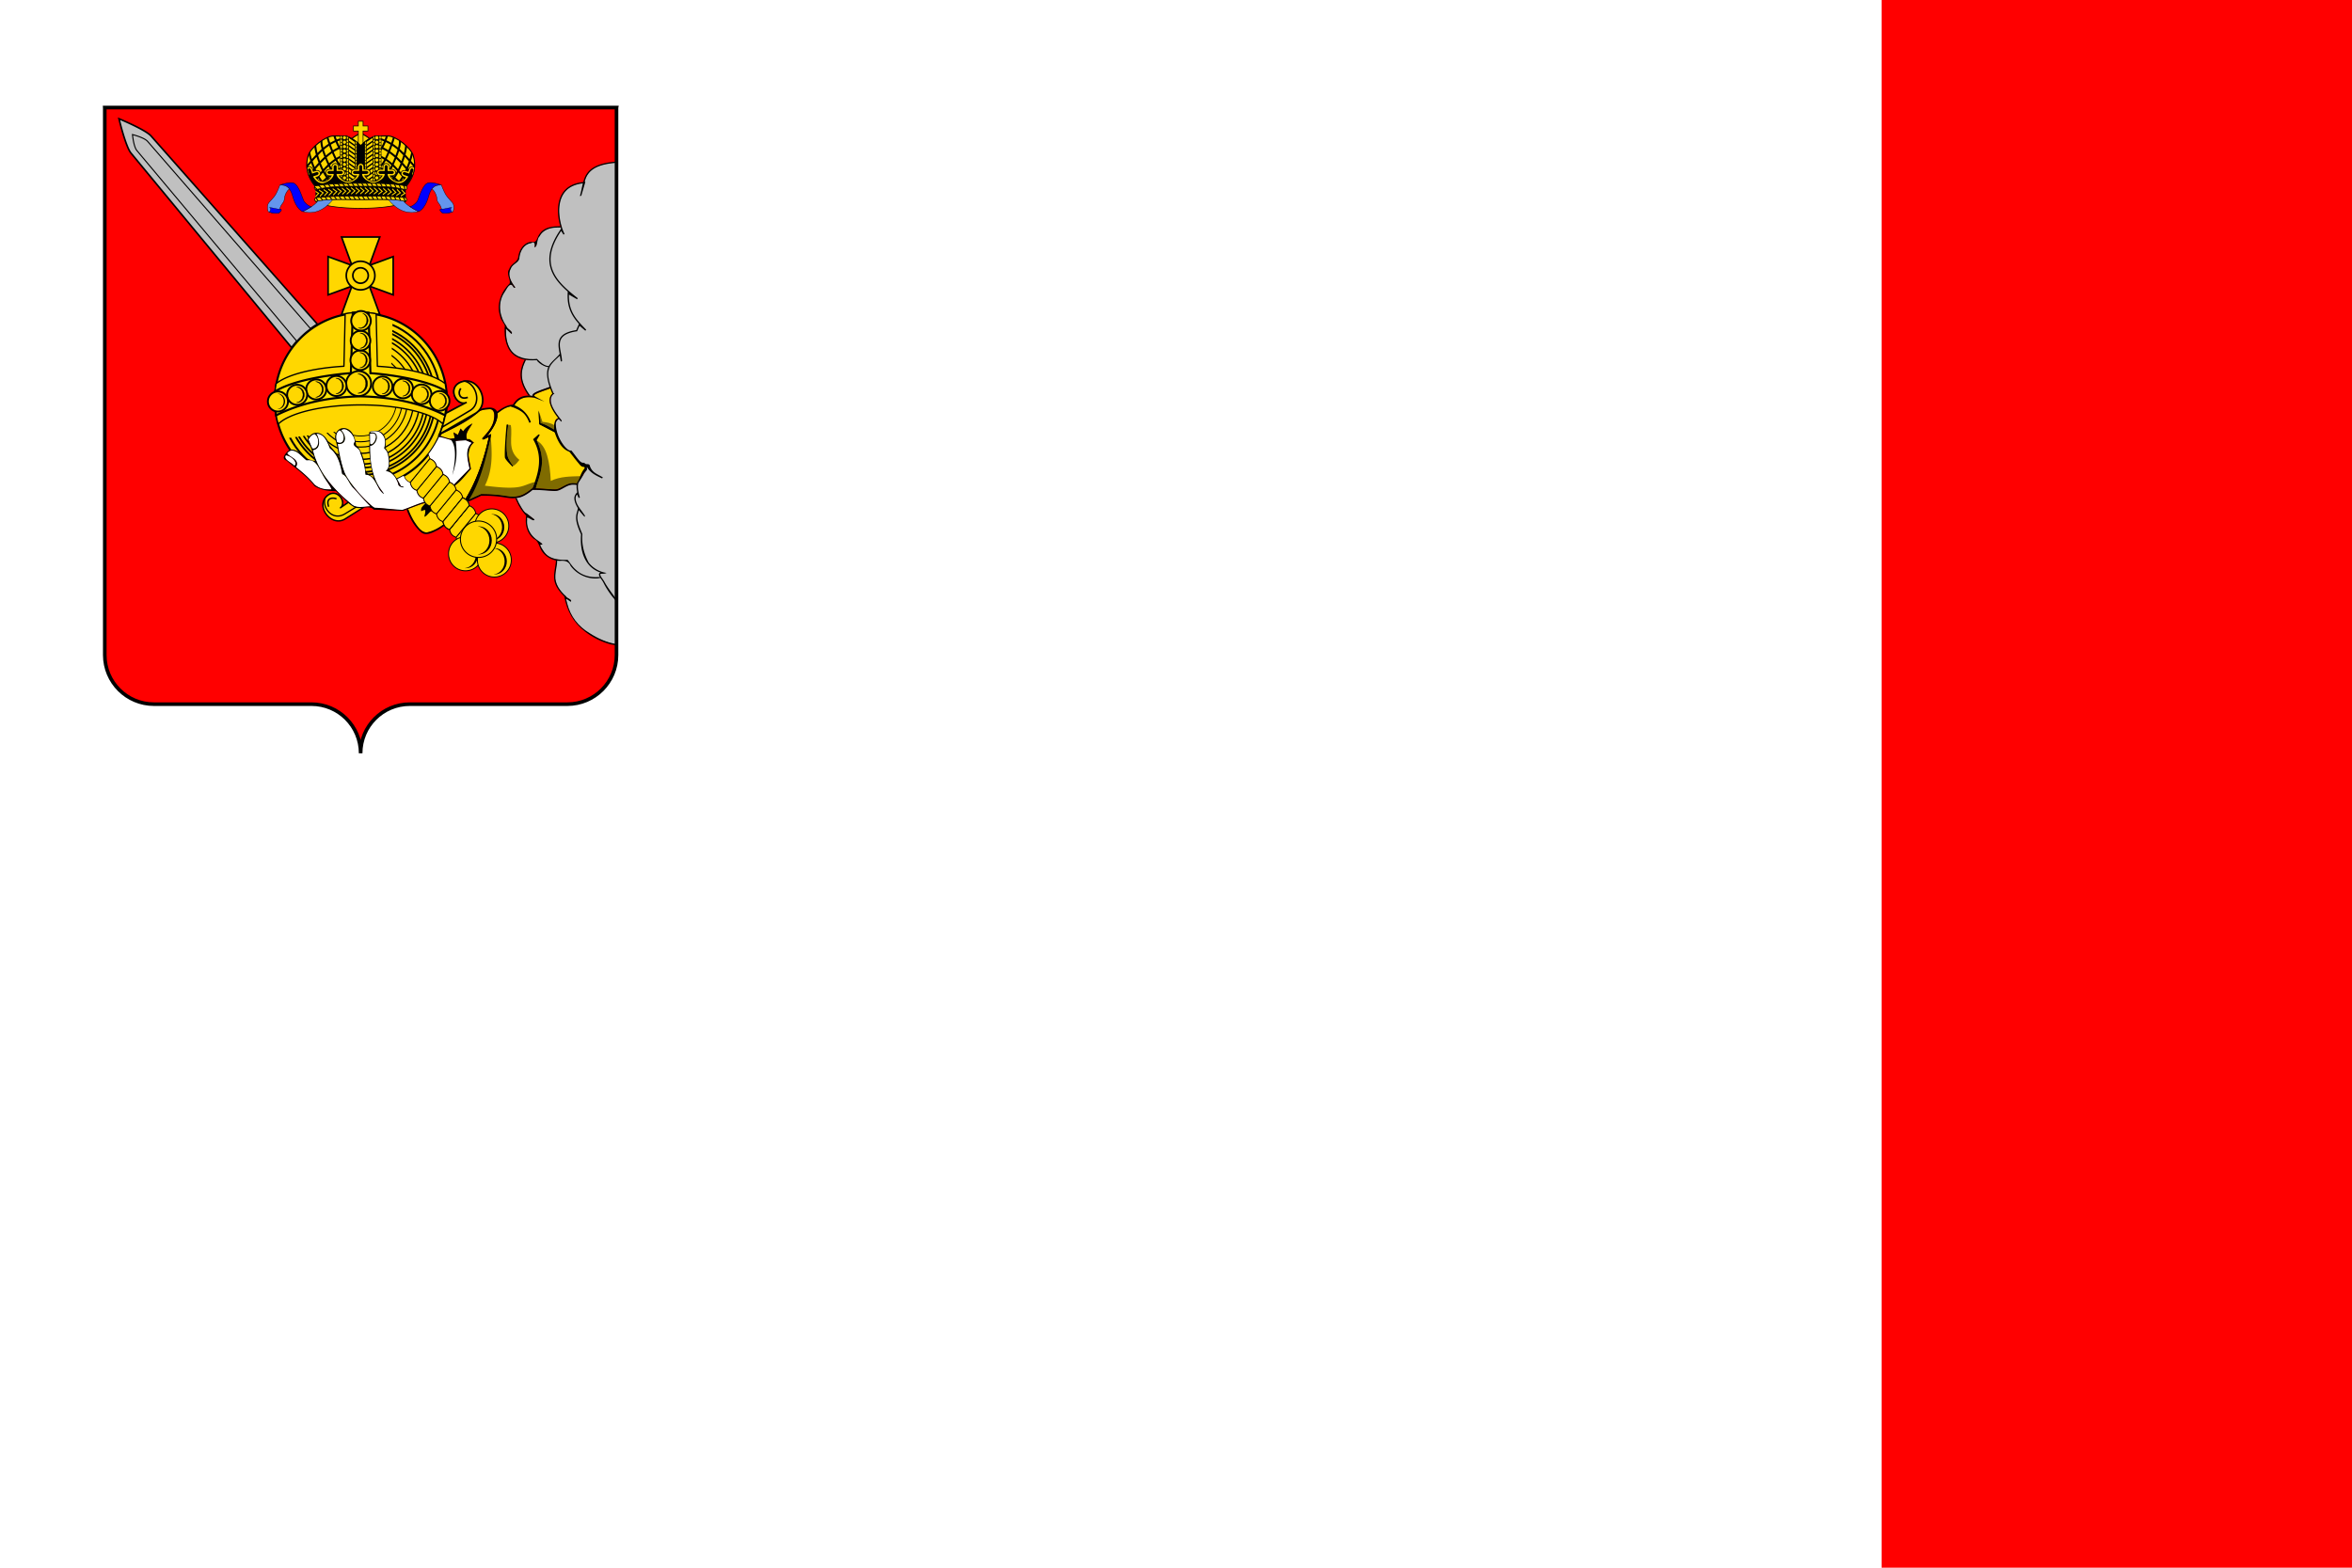 <svg height="900" width="1350" xmlns="http://www.w3.org/2000/svg"><path style="fill:#fff" d="M1525-703.352h1350v900H1525z" transform="translate(-1525 703.352)"/><path d="m34.396 783.434.03.428v801.326c0 39.763 32.226 71.989 71.99 71.989H337.09c39.763 0 71.989 32.225 71.989 71.989 0-39.764 32.225-71.99 71.989-71.99h230.675c39.764 0 71.99-32.225 71.99-71.988v-801.6l.03-.154H34.396z" style="fill:red" transform="matrix(.392 0 0 .392 46.642 -245.36)"/><path d="M752.281 637.75c-10.627 1.13-21.634 2.726-30.968 8.219-6.49 3.752-11.312 9.993-13.594 17.093-.248 1.067-1.502 2.931 0 3.532l-2.532 1.718c-.479-1.201-2.186-.161-3.156-.187-8.915 1.404-17.79 5.132-23.656 12.219-7.336 8.776-9.351 20.771-8.625 31.906a86.924 86.924 0 0 0 3.906 20.625c-.868-.465-1.856-.733-2.562-.469.72.11.953.152 1.156.188-.558-.063-1.599-.192-1.688-.188-7.406.289-15.265.596-21.656 4.813-3.543 2.128-6.262 5.329-8.312 8.875-2.157 2.284-2.363 5.679-3.125 8.593-.617 2.216-.716 4.952-2.625 6.5-.791.355-.028-1.6-.219-2.156.184-1.673-.095-3.95-2.031-4.406-1.833-.317-3.548.848-5.344 1.063-7.418 1.737-12.611 8.42-14.594 15.5-.917 2.598-1.003 5.416-1.625 8.062-1.521 3.995-5.802 5.796-8.593 8.719-3.17 3.002-4.933 7.278-5.594 11.531-.52 6.746 2.85 13.109 6.656 18.438.565.86 1.295 1.643 1.719 2.562-.678 1.005-1.639-.329-2-.938-1.056-1.638-2.727-3.802-4.969-2.937-2.862 1.258-4.229 4.418-6 6.813-2.942 4.76-6.333 9.435-7.563 15-2.37 8.118-1.952 16.87.657 24.875 1.526 5.155 4.169 9.835 7.093 14.312 1.529 3.796 5.76 5.42 7.75 8.844.202.426.366 1.49 0 1.625-2.7-2.14-5.017-4.833-7.75-6.907-1.5.31-.373 2.787-.656 4 .208 10.495 2.175 21.697 9.282 29.844 6.797 7.781 17.307 10.909 27.312 11.25.67.028.84.237.75.532a147.314 147.314 0 0 1-7.719-.313l-.218.094c-4.398 8.582-7.471 18.42-5.563 28.125 1.64 8.792 5.98 16.889 11.281 23.968.962 1.165 2.845 1.311 4.188.875.642-.64.213-1.79 1.062-2.375 3.021-2.874 7.191-4.07 10.969-5.656 4.219-1.712 8.65-2.906 12.75-4.875.394-.323.476-.73.438-1.156 1.235 2.293 2.574 4.6 3.75 7.375.472 1.191 1.224 2.552 1.812 3.5-1.508.763-2.468 2.297-3.313 3.719-1.505 2.52-1.19 5.542-1.062 8.343.966 5.904 4.138 11.168 7.344 16.126 2.293 3.604 5.066 6.857 7.562 10.312.257.43.569.862.719 1.344-1.33-1.003-2.312-2.462-3.75-3.282-2.583 1.046-3.91 3.75-4.813 6.22-.854 1.198-.388 2.843-.437 4.218 1.055 11.307 5.72 22.219 13 30.906 2.265 2.486 4.63 5.282 7.969 6.281.914.379 2.17-.303 2.656.813 4.253 4.994 7.753 10.653 12.531 15.188 1.561 1.454 3.751 1.964 5.782 2.218.747.297 1.23 1.06 1.968 1.344.604 2.662 1.226 5.385 1.594 8.063-1.714 1.557-2.349 3.89-3.563 5.812-2.263 4.303-5.907 7.66-8.406 11.813a30.723 30.723 0 0 0-1.75 3.812c-1.902-.597-4.047-.421-6.031-.469-7.063.09-12.758 4.892-19 7.563-5.494 2.482-11.762 1.173-17.594.968-7.4-.59-14.845-.928-22.25-.875-5.365 4.218-11.131 8.33-17.687 10.532-1.906.69-4.094.689-5.938 1.531-.047 1.622 1.253 3.052 1.75 4.594 2.683 5.549 5.651 11.094 9.532 15.875 2.01 2.35 4.943 3.591 7.25 5.625 2.437 1.881 5.019 3.725 7.312 5.687-.72 1.036-2.138-.074-3-.344-2.232-.878-4.167-2.775-6.625-2.937-1.715.416-.861 2.707-1.094 3.969-.184 6.243 1.005 12.6 4.219 18 3.527 6.693 9.93 11.044 15.875 15.406.631.605 1.948 1.25 2.063 2.063-.881.136-2.367-.346-2.532.968-.052 2.116 1.502 3.908 2.407 5.719 2.847 4.903 6.466 9.64 11.656 12.219 4.883 2.64 10.252 3.69 15.718 4.156-1.033.278-2.081.566-3.125.594-.66.017-1.323.058-1.968.156l-.031.031c-.494 3.102-.676 6.341-1.25 9.469-.947 6.905-2.678 14.033-.813 20.937 2.166 9.464 9.033 16.808 15.875 23.282 1.888 2.028 4.848 2.78 6.375 5.125.199.491-.072 1.018-.562.468-1.91-1.048-3.58-2.715-5.657-3.437-1.42.327-.756 2.212-.5 3.187 2.64 11.103 7.136 21.961 14.344 30.907 5.704 6.938 12.66 12.782 20.438 17.312 11.297 7.298 24.633 12.982 37.886 15.509.697-1.282-.132-2.292.114-3.29.638-236.82.031-501.257 0-701.688-.092-.444-.334-.646-.782-.687z" style="fill:silver" transform="matrix(.392 0 0 .392 58.283 -156.707)"/><path d="M381.122 973.046c5.046 13.823 10.09 27.647 15.138 41.469l-34.833-12.752v55.963c11.611-4.24 23.222-8.48 34.833-12.722-5.048 13.823-10.092 27.646-15.138 41.469h55.964c-5.056-13.823-10.115-27.645-15.169-41.468l34.833 12.721v-55.964l-34.833 12.753c5.054-13.824 10.113-27.646 15.169-41.469h-55.964z" style="stroke:#000;fill:gold;stroke-width:2.447" transform="matrix(.392 0 0 .392 46.642 -245.36)"/><path d="M418.456 1036.2a11.112 11.112 0 1 1-22.224 0 11.112 11.112 0 1 1 22.224 0z" style="stroke:#000;fill:gold;stroke-width:1.299;stroke-linecap:square" transform="matrix(.738 0 0 .738 -93.656 -606.512)"/><path d="M418.456 1036.2a11.112 11.112 0 1 1-22.224 0 11.112 11.112 0 1 1 22.224 0z" style="stroke:#000;fill:gold;stroke-width:2.409;stroke-linecap:square" transform="translate(44.83 -254.23) scale(.398)"/><path d="m472.222 1321.164 28.7-34.998c5.006 2.154 8.728 5.487 9.582 11.449l-28.701 34.998c-5.566-1.641-8.558-5.642-9.581-11.45z" style="stroke:#000;stroke-linejoin:round;fill:gold;stroke-width:1.333;stroke-linecap:square" transform="matrix(.392 0 0 .392 46.642 -245.36)"/><path d="M539.286 1245.934a137.143 137.143 0 1 1-274.286 0 137.143 137.143 0 1 1 274.286 0z" style="stroke:#000;stroke-linejoin:round;fill:gold;stroke-width:3.284;stroke-linecap:square" transform="matrix(.36 0 0 .365 62.376 -225.01)"/><path d="m426.031 874.031-.093 3.063c40.817 18.167 69.312 59.488 69.312 107.593 0 64.894-51.84 117.47-115.844 117.47-44.013 0-82.263-24.869-101.875-61.5l-3 .405c19.947 38.033 59.443 63.938 104.875 63.938 65.522 0 118.657-53.88 118.657-120.313 0-49.651-29.678-92.282-72.032-110.656zm-.281 8.875-.063 2.875c36.468 17.564 61.657 55.238 61.657 98.907 0 60.462-48.303 109.437-107.938 109.437-39.92 0-74.76-21.942-93.437-54.594l-2.813.375c19.01 33.955 55.005 56.875 96.25 56.875 61.048 0 110.563-50.197 110.563-112.094 0-45.115-26.314-84.003-64.219-101.78zm-.125 4.657-.094 2.812c34.187 17.22 57.688 52.97 57.688 94.313 0 58.15-46.458 105.25-103.813 105.25-37.777 0-70.836-20.43-89-51l-2.718.374c18.495 31.825 52.664 53.188 91.718 53.188 58.714 0 106.313-48.283 106.313-107.813 0-42.736-24.522-79.684-60.094-97.125zm-.219 7.093-.093 2.657c30.775 16.653 51.718 49.523 51.718 87.375 0 54.683-43.69 99-97.625 99-34.56 0-64.9-18.199-82.25-45.657l-2.562.344c17.683 28.629 49.053 47.688 84.812 47.688 55.213 0 99.969-45.396 99.969-101.376 0-39.16-21.9-73.144-53.969-90.03zm-.187 5.969-.063 2.563c27.907 16.136 46.719 46.585 46.719 81.5 0 51.793-41.385 93.75-92.469 93.75-31.862 0-59.966-16.304-76.594-41.157l-2.468.313c16.96 25.977 46.049 43.125 79.062 43.125 52.296 0 94.688-43.01 94.688-96.032 0-36.17-19.727-67.687-48.875-84.062zm-.25 8.156-.063 2.375C448.99 926.51 465 953.705 465 984.688c0 47.94-38.31 86.78-85.594 86.78-28.24 0-53.287-13.844-68.875-35.218l-2.312.313c15.924 22.405 41.881 37 71.187 37 48.405 0 87.656-39.798 87.656-88.876 0-32.15-16.863-60.298-42.093-75.906zm-.313 10.469-.062 2.25c19.26 14.187 31.781 37.195 31.781 63.188 0 43.124-34.435 78.062-76.969 78.062-23.658 0-44.815-10.829-58.937-27.844l-2.188.313c14.468 17.95 36.49 29.437 61.125 29.437 43.543 0 78.844-35.821 78.844-79.969 0-27.064-13.29-50.97-33.594-65.437zm-.344 11.406-.062 2.157c14.217 12.644 23.188 31.186 23.188 51.875 0 38.116-30.438 69-68.032 69-18.797 0-35.811-7.735-48.125-20.22l-2.062.282c12.68 13.318 30.497 21.594 50.187 21.594 38.485 0 69.688-31.637 69.688-70.656 0-21.668-9.631-41.067-24.781-54.032zm-.343 10.469-.063 2.063c9.902 10.919 15.969 25.491 15.969 41.5 0 33.877-27.055 61.312-60.469 61.312-14.531 0-27.885-5.19-38.312-13.844l-1.969.25c10.833 9.403 24.91 15.094 40.281 15.094 34.206 0 61.938-28.131 61.938-62.813 0-16.926-6.633-32.266-17.375-43.562zm-.375 13-.063 2.25c5.116 8.187 8.094 17.9 8.094 28.313 0 29.254-23.365 52.968-52.219 52.968-9.53 0-18.466-2.608-26.156-7.125l-2.031.25c8.185 5.152 17.85 8.156 28.187 8.156 29.538 0 53.469-24.301 53.469-54.25 0-11.336-3.412-21.858-9.281-30.562z" style="font-family:Sans" transform="matrix(.392 0 0 .392 58.283 -156.707)"/><path d="M409.08 1083.316c-7.74 0-15.308.692-22.661 2.049l-1.804 76.943c-45.855 2.616-83.348 12.467-99.298 25.474a129.953 129.953 0 0 0-2.05 23.09c0 12.569 1.798 24.705 5.138 36.177 16.131-16.285 64.056-28.104 120.675-28.104 56.616 0 104.541 11.82 120.674 28.104a129.18 129.18 0 0 0 5.168-36.178c0-7.877-.7-15.577-2.048-23.058-.008-.011-.022-.02-.031-.03-15.95-13.003-53.43-22.824-99.267-25.444l-1.805-76.943a125.026 125.026 0 0 0-22.691-2.08z" style="stroke:#000;stroke-linejoin:round;fill:gold;stroke-width:1.939;stroke-linecap:square" transform="matrix(.392 0 0 .392 46.642 -245.36)"/><path d="M502.299 1362.75c-6.919 1.792-13.558 4.662-20.314 7.02-.94.736-3.57.471-3.343 2.121 4.193 10.352 9.175 20.736 17.058 28.816 3.134 3.025 7.389 6.2 12.005 4.758 8.228-1.907 15.639-6.28 22.456-11.162-.109-1.895-.655-4.548-2.95-5.002-3.863-1.956-6.406-5.868-7.426-10.005-1.546-1.675-4.171-1.997-5.636-3.943-2.268-2.047-2.897-5.11-4.216-7.678-2.045-1.509-4.441-2.543-6.182-4.5-.414-.32-.918-.494-1.452-.426zm94.54-137.628c-5.963.318-12.583 1.06-16.94 5.548-15.356 12.804-33.421 21.61-51.333 30.232-1.29.565-2.996 2.333-2.184 3.757 4.613 1.52 9.284 3.35 14.133 3.943 2.036-.207 4.354-.147 6.16-1.092.039-2.662-1.008-5.269-1.278-7.897 2.123.911 4.09 2.63 6.23 3.14 1.381-2.805 2.537-5.846 3.829-8.742 1.424.779 2.858 4.133 4.325 3.297 2.91-4.652 8.048-8.06 12.396-10.659-2.978 5.923-8.464 11.306-8.377 18.36.179 1.402.231 3.064.983 4.216 3.88-.475 6.926 2.627 9.666 4.685-3.633 3.546-6.63 7.975-7.305 13.114-1.048 8.653 1.763 17.156 3.144 25.616-7.524 8.28-15.629 16.011-23.297 24.159.594 1.94 1.692 3.893 2.25 5.887 1.942 1.74 4.545 2.727 6.182 4.882 1.92 1.865 2.531 4.508 3.637 6.815.963.859 2.372 1.886 3.67 1.715 4.067-5.42 6.849-11.704 9.963-17.71 10.902-22.48 18.53-46.472 23.775-70.878.523-1.763-1.67-.798-2.422-.438-2.02.575-3.917 2.39-6.076 2.087-1.455-1.444 1.16-2.83 1.84-3.995 6.723-7.41 13.491-15.722 14.723-26.015.465-4.363.845-9.846-2.78-13-1.37-1.07-3.243-1.104-4.914-1.027z" style="fill:gold" transform="matrix(.392 0 0 .392 46.642 -245.36)"/><path d="M244.208 288.796c-1.043 1.486-3.11 2.623-2.41 4.71.704-.33 1.353-.745 2.302-.707.11 1.383-.205 2.584-.54 3.776.567.328 1.943-1.253 3.465-2.9l1.055-.264c-.686-.778-1.118-1.786-1.33-2.997-1.088-.32-1.926-.865-2.542-1.618z"/><path d="M687.023 1194.504c-6.934 2.76-16.267 5.272-22.68 9.12-.976.457-2.011 1.81-.673 2.537.299 1.05-.509 2.263-1.743 1.683-5.86-.167-12.114-.974-17.492 1.896-4.31 1.91-7.791 5.434-10.153 9.419.538.704-.722 1.907-2.08 3.119-1.213-.472-2.436-.95-3.67-1.376-6.65 1.391-12.416 4.985-17.737 9.083-2.622.976-1.202 3.962-1.804 6.055-1.804 10.138-7.62 19.103-13.823 27.064-.89 1.004.73 1.092 1.284.49 1.082-.4 2.405-1.368 3.364-1.377-6.094 29.812-15.446 59.207-29.847 86.087-1.588 3.395-4.146 6.425-5.413 9.94.896 1.518 2.855-.632 4.006-.796 5.703-2.475 11.27-5.427 17.003-7.707 13.977-.313 27.888 1.374 41.683 3.426 9.183 1.033 18.741-1.257 26.147-6.82 2.483-1.764 4.908-3.639 7.37-5.352 1.3-4.158 4.827-.98 4.618-.153.739 1.05 2.72.235 3.884.55 8.85.214 17.691 1.629 26.544 1.163 5.495-1.15 10.184-4.703 15.322-6.82 4.693-2.504 10.142-1.795 15.26-1.896 1.248-2.552 2.527-4.707 3.951-7.27 3.201-2.748 7.892-10.13 8.327-16.971.17-2.045-4.058-.457-5.153-1.784-7.274-5.486-13.033-12.937-16.758-21.223-2.06-.906-5.935-2.44-8.021-4.999-8.057-8.559-12.98-21.09-14.854-32.739-.35-3.174-.805-7.703 2.477-9.51.891-.64 2.702-.025 3.058-1.04-4.765-7.187-10.735-13.906-13.058-22.355-1.102-4.276-.156-9.052 2.905-12.264 2.252-.739.123-3.637-.413-5.294-.928-.908-.296-3.78-1.83-3.886z" style="fill:gold" transform="matrix(.392 0 0 .392 46.642 -245.36)"/><path d="m548.868 1412.755 28.7-34.998c5.006 2.155 8.728 5.487 9.581 11.45l-28.7 34.997c-5.566-1.64-8.559-5.641-9.581-11.449z" style="stroke:#000;stroke-linejoin:round;fill:gold;stroke-width:1.333;stroke-linecap:square" transform="matrix(.392 0 0 .392 46.642 -245.36)"/><path d="M540.432 1509.709a33.083 33.083 0 1 1-66.165 0 33.083 33.083 0 1 1 66.165 0z" style="stroke:#000;stroke-linejoin:round;fill:gold;stroke-width:1.83;stroke-linecap:square" transform="matrix(.294 0 0 .294 118.027 -125.94)"/><path d="M267.435 311.123c-.213 0-.421.013-.629.033 3.516.352 6.275 3.58 6.275 7.51 0 3.932-2.758 7.159-6.275 7.51.207.021.416.034.629.034 3.816 0 6.915-3.377 6.915-7.544 0-4.166-3.1-7.543-6.915-7.543z"/><path d="M540.432 1509.709a33.083 33.083 0 1 1-66.165 0 33.083 33.083 0 1 1 66.165 0z" style="stroke:#000;stroke-linejoin:round;fill:gold;stroke-width:1.83;stroke-linecap:square" transform="matrix(.294 0 0 .294 134.59 -122.355)"/><path d="M283.998 314.706c-.212 0-.42.014-.628.034 3.516.352 6.275 3.58 6.275 7.51 0 3.932-2.759 7.159-6.275 7.51.207.021.416.034.628.034 3.816 0 6.916-3.377 6.916-7.544 0-4.166-3.1-7.543-6.916-7.543z"/><path d="M540.432 1509.709a33.083 33.083 0 1 1-66.165 0 33.083 33.083 0 1 1 66.165 0z" style="stroke:#000;stroke-linejoin:round;fill:gold;stroke-width:1.83;stroke-linecap:square" transform="matrix(.294 0 0 .294 133.137 -141.922)"/><path d="M282.545 295.14c-.212 0-.42.013-.628.034 3.516.352 6.275 3.579 6.275 7.51 0 3.932-2.759 7.158-6.275 7.51.207.02.416.034.628.034 3.816 0 6.916-3.377 6.916-7.544s-3.1-7.544-6.916-7.544z"/><path d="M540.432 1509.709a33.083 33.083 0 1 1-66.165 0 33.083 33.083 0 1 1 66.165 0z" style="stroke:#000;stroke-linejoin:round;fill:gold;stroke-width:1.83;stroke-linecap:square" transform="matrix(.314 0 0 .314 115.367 -164.476)"/><path d="M274.893 302.185c-.227 0-.45.014-.671.036 3.754.376 6.7 3.821 6.7 8.019 0 4.197-2.945 7.643-6.7 8.018.221.022.444.036.671.036 4.074 0 7.383-3.605 7.383-8.054 0-4.45-3.309-8.055-7.383-8.055z"/><path d="M369.11 1348.457c-3.58-.015-7.493 1.671-11.254 5.963-.841.96-1.542 1.98-2.11 3.028-8.518 15.71 12.59 39.818 30.704 28.41l27.553-17.34c-1.586.107-3.18.198-4.77.214-4.247.184-8.698-.473-12.263-2.935a304 304 0 0 1-5.322-4.404l-12.813 8.746c8.708-6.28 1.013-21.637-9.725-21.682z" style="stroke:#000;fill:gold;stroke-width:2.071;stroke-linecap:square" transform="matrix(.392 0 0 .392 46.642 -245.36)"/><path d="M369.11 1348.457c-3.58-.015-7.493 1.671-11.254 5.963-.35.4-.676.838-.979 1.254-4.23 14.706 11.514 33.615 29.144 22.845l16.82-10.276c-2.09-.449-4.089-1.215-5.871-2.446a304 304 0 0 1-5.322-4.404l-12.813 8.746c8.708-6.28 1.013-21.637-9.725-21.682z" style="stroke:#000;fill:gold;stroke-width:1.853;stroke-linecap:square" transform="matrix(.392 0 0 .392 46.642 -245.36)"/><path d="M361.937 1367.039c-3.89-12.835 6.79-12.273 10.832-10.92" style="stroke:#000;fill:none;stroke-width:2.071;stroke-linecap:square" transform="matrix(.392 0 0 .392 46.642 -245.36)"/><path d="M385.104 1254.144c-.309-.016-.607 0-.918.03-1.487-.016-4.302 1.393-2.905 3.18 3.232 3.952 5.928 9.771 3.456 14.68-1.618 3.116-5.32 3.804-8.502 3.822-1.796.52-.37 2.819-.428 4.067 2.53 13.995 4.947 28.255 10.826 41.255 3.67 6.444 7.836 12.743 12.66 18.349-.178.591.957 1.329 1.224 1.865 7.416 8.872 15.202 17.499 23.976 25.046 2.013 1.534 3.982 3.704 6.728 3.609 12.605.658 25.134 2.29 37.737 2.936 3.12-.057 5.953-1.652 8.869-2.6 8.066-3.07 16.05-6.334 24.282-8.899.784-.65-.25-1.626-.367-2.385-.568-1.125-.474-2.627-1.407-3.548-2.17-.807-4.193-2.018-5.688-3.822-1.957-1.969-2.668-4.756-3.548-7.279-.644-.806-1.86-.75-2.66-1.376-2.504-1.33-4.417-3.561-5.505-6.177-.738-1.266-.827-2.768-1.498-4.037-1.382-.794-2.995-1.193-4.19-2.294-2.372-1.82-3.945-4.483-4.801-7.309-.095-.27-.377-.472-.673-.397-2.039.845-3.918 2.127-5.933 3.058-1.12.712-2.538 1.065-3.456 2.018.314 1.395 1.327 2.55 1.927 3.854 1.238 2.01 2.044 4.315 3.517 6.177 1.011.776 2.415.66 3.517 1.284-2.799-.135-6.04-1.524-6.942-4.403-.306-2.163-1.38-4.17-2.325-6.117-.105-.265-.254-.418-.428-.489.174-.83-.736-1.622-1.04-2.355-2.591-4.202-6.135-8.13-10.978-9.663-.91-.301-1.837-.543-2.783-.704 3.444-3.32 4.224-8.387 4.006-12.966-.151-4.538-.767-9.07-2.14-13.395-.924-2.667-2.846-4.78-4.71-6.82 1.067-4.972 2.095-10.338.122-15.23-1.412-3.538-3.978-6.703-7.248-8.684-2.537-1.378-5.538-1.364-8.348-1.377-1.908.104-4.05.145-5.658 1.254-.657.88.661 1.332 1.346 1.254.716-.014 1.478 0 2.232.092l-.764.673c-1.107.12-2.329.13-3.334.612-.148 3.61.076 7.256.092 10.887.172 1.393-.202 2.986.52 4.25 1.154 1.578 3.415.76 4.526-.428 2.506-2.582 4.12-6.147 4.312-9.755.046-2.117-.777-4.743-3.12-5.26-.298-.09-.41-.305-.458-.581 1.302.407 2.45 1.113 3.18 2.355 1.32 2.458 1.044 5.525.122 8.104-1.324 3.585-4.047 7.173-8.012 7.89-1.24-.096-1.173 1.16-1.07 2.049.09 13.299 1.015 26.767 4.923 39.541 1.8 5.764 3.958 11.475 7.004 16.698.133.22.283.346.458.428-.304.673.855 1.53 1.07 2.202 1.88 3.034 4.141 5.792 6.086 8.777-2.78-2.425-5.181-5.393-6.728-8.777-.513-.652-.659-1.835-1.468-2.14-.29-1.696-1.753-3.34-2.507-4.955-3.073-5.346-7.608-10.912-14.22-11.438-1.323-.875-.624-3.697-1.163-5.351-.904-8.898-3.6-17.401-6.697-25.75-.55-3.136-2.332-5.914-4.924-7.768-1.674-1.765-4.429-3.069-4.923-5.626.156-1.81 2.052-3.202 1.254-5.169-1.184-7.067-6.266-13.502-12.783-16.36-.87-.323-1.795-.566-2.722-.612zm-6.85 1.712c-2.24.838-3.671 3.075-4.557 5.2-1.107 2.935-.861 6.216-.397 9.266.398 1.335.403 3.308 2.018 3.792 2.246.917 5.243 1.106 7.034-.826 2.796-2.866 2.708-7.42 1.56-11.01-.823-2.54-2.657-4.72-4.833-6.207-.266-.123-.525-.252-.825-.215zm-33.732 4.955c-.13.017-.268.096-.397.122-.406.843.705 1.522.917 2.324 2.134 4.526 3.35 9.708 2.202 14.649-.76 3.113-3.273 5.712-6.391 6.483-.705.305-2.425.176-1.958 1.376 4.473 17.843 13.765 34.21 25.475 48.288 9.677 11.726 20.81 22.164 32.6 31.744 3.565 2.462 8.016 3.119 12.263 2.936 4.609-.05 9.195-.605 13.792-.918 1.173-.628-.614-1.582-1.01-2.202-8.333-8.642-16.242-17.723-24.373-26.544-4.406-4.882-6.634-11.427-11.192-16.24-1.093-1.25-2.517-2.1-3.945-2.904-.991-4.367-1.79-8.857-3.09-13.181-2.323-8.261-6.024-16.463-12.507-22.294-.928-1.111-2.555-1.584-2.875-3.12-2.323-5.389-4.487-11.063-8.44-15.504-2.76-3.073-6.757-5.127-10.948-5.015a.204.204 0 0 0-.123 0zm-3.67.642c-3.838 1.223-6.975 4.643-8.348 8.349 1.93 4.287 3.178 9.016 5.81 12.936 3.324 1.421 6.94-1.457 7.952-4.588 1.925-5.446.913-12.489-3.762-16.238-.493-.306-1.062-.532-1.651-.46zm183.917 4.098c-1.868.84-2.096 3.478-3.241 5.015-3.736 7.07-8.056 13.916-12.997 20.245.434 2.073 1.796 4.007 2.14 6.178 1.67 1.689 4.247 2.315 5.75 4.28 2.071 1.944 3.074 4.588 4.006 7.157 1.898 1.88 4.616 2.782 6.27 4.985 1.784 1.792 2.527 4.23 3.271 6.544 1.947 1.765 4.68 2.596 6.239 4.832 1.89 1.87 2.448 4.538 3.608 6.79 1.846 1.578 4.207 2.618 5.872 4.372 4.488-3.977 8.592-8.75 12.936-13.027 3.351-3.625 7.13-6.983 10.153-10.826-1.47-8.86-4.33-17.985-2.6-27.004.938-3.88 3.115-7.259 5.628-10.275-.051-1.485-2.464-1.447-3.487-2.233-2.626-1.023-5.13-2.82-8.073-2.049-4.098.37-8.375.27-12.355 1.132.013.101.018.205.03.306-6.448-1.95-18.002-5.495-23.15-6.422zm-216.791 19.908c-2.556.296-5.363 1.704-6.545 4.068.27 2.294 3.009 3.307 4.557 4.71 3.372 2.537 7.883 4.766 9.205 9.051.622 2.396-.26 4.749-1.07 6.881 9.545 7.723 18.83 15.824 26.789 25.107 6.714 6.318 16.467 8.438 25.444 7.524.924-1.214-.908-2.666-1.254-3.854-5.477-8.692-11.101-17.258-15.933-26.33-3.174-5.126-6.534-11.582-13.059-12.722-2.177-.543-4.608.03-6.666-.55-6.09-4.957-11.372-11.89-19.358-13.732a7.996 7.996 0 0 0-2.11-.153zm-8.166 7.034c-2.003.671-1.436 3.653-.611 5.107 2.65 3.91 7.229 5.96 10.734 8.96.873.668 2.05 2.214 3.15.918 2.503-2.694.173-6.373-1.835-8.563-2.967-3.2-7.022-5.928-11.438-6.422z" style="fill:#fff" transform="matrix(.392 0 0 .392 46.642 -245.36)"/><path d="M572.843 1245.887c-5.314 3.126-10.524 6.356-13.578 11.743l-3.853-4.19-3.945 9.267-6.544-3.7 1.865 8.623-6.544.887c.03.018.06.044.091.061-5.815-1.273-11.598-3.576-16.85-4.801-.428 3.303 6.483 2.456 9.052 4.067 3.03.678 6.009 1.781 9.022 2.63 8.974 10.759 5.407 34.613 1.743 51.53 5.929-18.558 7.568-29.445 4.984-50.337 1.418.064 2.856-.01 4.312-.306l10.49-.58 8.624 3.7c-5.168 5.102-6.766 11.24-6.575 17.584.199 6.63 2.107 13.52 3.333 20.184l-23.64 24.25 1.866.888c10.105-6.857 16.833-17.129 23.854-24.496-.98-7.242-3.202-14.494-3.456-20.887 1.009-9.11 2.531-13.207 8.074-18.166-1.96-.442-3.129-2.361-4.465-3.303-.983-.67-2.304-1.666-3.18-1.62-.88.046-1.755.105-2.63.153-3.619-9.295 4.485-15.658 7.95-23.181zm-189.39 6.973c-8.604.383-13.513 9.84-11.163 17.676 2.97 8.728 3.594 18.08 5.75 27.095-3.144-9.543-12.826-14.825-16.361-23.762-3.173-9.272-14.005-18.085-23.732-12.355-3.33 2.378-8.569 6.828-5.443 11.193 3.64 8.123 6.587 16.415 8.96 24.985 4.741 7.027-9.226-.192-12.722-.275-6.843-6.248-17.158-18.458-26.88-10.276-3.255 3.808-9.434 10.506-1.285 13.334 13.994 12.048 29.59 22.594 40.948 37.37 9.375 5.836 20.435 7.432 31.285 7.31 8.927 8.254 17.42 18.597 28.227 23.975 8.943 3.153 20.607-4.006 27.31 3.242 14.29.533 28.588 1.232 42.874 1.712 9.513-3.434 18.89-7.265 28.441-10.58v.03l4.16-1.01-.765-1.743c-11 2.986-22.927 8.673-32.784 11.835-13.771-.573-26.932-2.547-40.704-3.12-5.753-2.41-33.59-30.174-43.64-50.49-5.34-13.754-8.005-28.364-10.366-42.875 13.525 1.364 12.692-12.56 5.26-19.786 5.232-7.086 20.795 7.195 19.419 16.973-5.632 6.724 7.927 7.633 8.196 15.81 4.288 10.14 7.083 21.035 7.645 32.05 10.517-.218 14.736 11.57 19.297 19.236 1.182 4.064 12.218 14.374 5.321 4.984-14.808-18.653-18.105-43.366-17.737-66.484 9.264-.453 14.944-19.172 3.364-19.694-10.075.298 5.777-4.757 12.11.734 9.09 7.882 6.17 16.953 5.077 22.569 3.602 3.453 4.948 6.301 5.504 9.113 1.51 7.628 3.514 18.641-3.12 24.22 9.503.78 15.098 9.838 17.983 18.166.066 7.331 15.78 6.445 4.159 3.761-4.555-8.771-10.8-20.516-18.196-23.7 2.988-10.58 2.566-23.714-4.863-32.447 2.848-10.465-.406-25.107-13.945-24.863-7.348.133-10.111 1.385-9.45 4.71.14 10.147.794 14.191-.03 18.226-.214 10.184 2.882 36.506 6.636 46.148-6.048-5.642-13.395-6.157-12.018-16.055-2.63-11.157-5.034-23.716-13.731-31.866-.906-7.328-3.47-20.215-13.212-24.068-1.547-.672-3.237-1.039-4.923-1.01a10.63 10.63 0 0 0-.856 0zm-5.077 3.272c9.532 5.407 6.988 22.901-3.853 17.125-1.958-5.721-2.195-13.808 3.853-17.125zm47.952 4.556c11.238-.29.888 20.804-3.395 14.771-.063-4.77-.12-9.542-.183-14.312l1.926-.336zm-81.959.52c12.011-.408 16.44 13.97 19.725 21.438 11.995 8.789 15.354 24.032 18.013 37.737 6.602 2.018 9.71 13.267 15.321 19.144 8.746 9.162 16.75 18.989 25.75 27.89-9.295.17-20.816 3.692-28.074-3.73-24.9-20.528-48.128-46.255-55.872-78.442 13.69-2.236 8.523-19.304 5.137-24.037zm-2.844.398c8.636 5.272 6.496 23.332-3.364 20.979-1.791-4.353-3.59-8.706-5.382-13.059 1.852-3.558 4.695-6.872 8.746-7.92zm-33.211 24.129c9.194.671 14.75 9.434 21.53 14.403 13.746-2.405 17.562 10.969 23.18 20.245 3.965 7.928 12.229 17.53 13.395 22.294-9.849.202-17.066-.918-24.863-7.064-7.77-9.793-17.39-17.9-27.126-25.658 7.053-11.515-11.906-15.672-12.844-20.337 1.628-2.08 3.988-3.83 6.728-3.883zm-8.838 7.064c7.45.324 18.718 10.814 12.538 15.23-3.603-4.597-16.42-9.097-12.538-15.23z" style="font-family:Sans" transform="matrix(.392 0 0 .392 46.642 -245.36)"/><path d="M55.222 799.826s9.91 41.33 17.707 50.46l235.018 284.682a127.047 127.047 0 0 1 37.768-34.312L102.317 825.208c-7.797-9.129-47.095-25.382-47.095-25.382z" style="stroke:#000;fill:silver;stroke-width:2.329;stroke-linecap:square" transform="matrix(.392 0 0 .392 46.642 -245.36)"/><path d="M75.008 823.007s1.572 17.705 6.483 23.456l234.07 279.086a127.22 127.22 0 0 1 20.093-18.288L97.18 833.037c-4.912-5.75-22.172-10.03-22.172-10.03z" style="stroke:#000;fill:silver;stroke-width:1.548;stroke-linecap:square" transform="matrix(.392 0 0 .392 46.642 -245.36)"/><path d="M597.614 1222.829c-7.415.469-15.666 1.25-20.734 7.278-17.095 9.945-34.24 19.798-51.346 29.725-.674 1.314-1.344 2.63-2.018 3.945.793.186 1.6.415 2.416.642l1.437-2.813c23.533-10.708 40.663-20.483 52.386-30.52 4.346-5.047 11.624-5.368 17.86-5.811 8.968-.637 7.45 12.185 5.81 18.227-2.63 9.685-9.626 16.975-16.422 24.342.71 3.951 3.79.488 5.963-.122 6.446-4.806 2.032 4.079 1.62 7.737-7.009 28.312-16.741 56.723-32.232 81.56a14.933 14.933 0 0 1 1.865 1.591c4.622-7.5 8.748-15.303 12.478-23.12 10.951-23.516 18.301-48.555 23.547-73.915-3.02 1.339-9.14 5.065-3.364-.367 6.269-8.645 12.976-18.507 12.57-29.633-.36-6.033-6.432-9.006-11.836-8.746zm-118.93 148.503c-.76.287-1.534.541-2.294.826 4.494 12.32 10.846 24.121 20.703 32.844 7.687 6.918 18.046.471 25.658-3.18a96.342 96.342 0 0 0 9.052-6.055 14.456 14.456 0 0 1-1.07-2.172c-7.444 5.728-15.764 10.241-25.046 12.141-8.505-.53-13.386-9.15-17.83-15.474-3.697-5.973-6.736-12.342-9.174-18.93z" style="font-family:Sans" transform="matrix(.392 0 0 .392 46.642 -245.36)"/><path d="M686.577 1192.25c-1.57.565-5.006 1.806-6.531 2.343-6.325 2.226-12.035 4.256-15.594 6.25-1.78.996-3.114 1.932-3.656 3.406-.157.427-.171.905-.094 1.375-6.602-.805-12.208-.231-16.813 1.781-5.107 2.233-8.98 6.135-11.812 11.063-9.836.681-18.02 6.485-24.75 11.312l-.656.47.187.78c.864 4.061-.981 10.334-4.125 16.5-3.144 6.167-7.515 12.278-11.25 16.313l-.156.187-.094.282-.781 2.343-.875 2.688 2.562-1.219 4.657-2.219c-8.925 41.197-22.26 72.33-36.782 94.657l-.062.156-.031.156-.313.969-.844 2.625 2.532-1.156 24.53-11.438c18.29.015 27.782 1.484 34.75 2.594 7.005 1.115 11.642 1.868 19.845.312 5.065-.96 10.207-3.85 14.125-6.5 3.682-2.49 5.948-4.514 6.25-4.78 5.866-.233 13.119.262 19.656.75 6.663.496 12.408 1.012 15.562.593 3.89-.518 7.464-2.718 11.125-4.75 3.662-2.032 7.418-3.932 11.532-4.25 1.908-.148 4.48.027 7.25.344.133-.823.282-1.613.468-2.407-2.895-.352-5.67-.548-7.906-.375-4.739.367-8.823 2.505-12.531 4.563-3.708 2.057-7.057 4.017-10.219 4.437-2.444.325-8.422-.096-15.094-.593-4.864-.363-10.156-.737-15.062-.813 5.739-20.682 16.369-38.845 1.281-70.375l4.531-7.844-1.75-.718-8.062 7.187c14.891 25.371 8.169 48.7-.875 71.813-.489-.096-.813.141-1.156.312 0 0-2.597 2.32-6.375 4.875-3.779 2.556-8.7 5.311-13.157 6.156-7.901 1.498-12.05.773-19.062-.343-7.012-1.117-16.743-2.625-35.344-2.625h-.281l-.25.125-17.188 7.906c14.443-22.9 23.156-52.152 31.844-93.469l.5-2.437-2.219 1.093-3.968 1.844c3.728-4.197 7.82-9.884 10.875-15.875 3.091-6.064 5.1-12.185 4.375-17.219 5.953-4.297 11.047-8.874 19.5-10.187 6.928 2.442 16.063 6.274 20.53 11.781 2.987 3.574 5.093 7.784 6.72 12.125.754-.285 1.527-.558 2.28-.844-2.659-7.738-7.598-14.755-14.28-19.53-2.998-2.192-6.282-3.924-9.72-5.313 2.609-4.46 6.016-7.776 10.532-9.75 4.776-2.087 10.818-2.691 18.469-1.282v-.03l14.906 5.687-14.156-7.688.094-.25c-.622-.351-.97-.658-1.063-.812-.093-.153-.083-.108-.031-.25.105-.285.998-1.2 2.594-2.094 3.19-1.786 8.87-3.807 15.187-6.031 1.518-.534 4.962-1.784 6.531-2.344a50.62 50.62 0 0 1-.812-2.344zm-62.594 55.25c-.617-.068-1.26.347-1.312 1.405 0 0-3.25 35.167-2.375 46.876.228 3.059 10.03 12.5 10.03 12.5 1.285 2.02 2.08-.083 1.438-.97 0 0-5.878-7.733-7.187-12.405-4.143-14.789.531-45.876.531-45.875.075-.915-.508-1.465-1.125-1.532z" style="font-family:Sans" transform="matrix(.392 0 0 .392 46.642 -245.36)"/><path d="M563.853 1183.929c-1.408.018-2.847.2-4.312.55-26.224 6.283-10.248 38.113 4.893 30.582l-31.194 16.514a128.099 128.099 0 0 1-8.807 30.306l52.233-30.214c21.888-12.66 8.294-48-12.813-47.738z" style="stroke:#000;fill:gold;stroke-width:2.447;stroke-linecap:square" transform="matrix(.392 0 0 .392 46.642 -245.36)"/><path d="M561.375 1184.143c-.601.087-1.224.19-1.834.336-26.224 6.283-10.248 38.112 4.893 30.582l-31.194 16.514a128.295 128.295 0 0 1-4.893 20l40.888-24.404c18.056-10.774 8.677-39.619-7.86-43.028z" style="stroke:#000;fill:gold;stroke-width:2.188;stroke-linecap:square" transform="matrix(.392 0 0 .392 46.642 -245.36)"/><path d="M555.057 1195.727c-4.028 6.337-.564 15.713 9.761 12.48" style="stroke:#000;fill:none;stroke-width:2.447;stroke-linecap:square" transform="matrix(.392 0 0 .392 46.642 -245.36)"/><path d="M667.157 1271.3c14.612 31.112 4.107 49.162-1.59 69.695 4.905.076 10.211.463 15.076.826 6.671.498 12.632.906 15.077.58 3.162-.42 6.537-2.376 10.245-4.433 3.707-2.058 7.768-4.19 12.507-4.557 2.244-.174 5.051.015 7.951.367 1.229-2.539 1.89-5.532 3.303-8.074.364-.83.757-1.64 1.162-2.446-14.588.498-29.228.211-43.425 6.972-1.377-28.278-6.044-51.27-20.306-58.93zM624.862 1248.028c.175.254.279.6.245 1.009 0 0-4.663 31.084-.52 45.872 1.31 4.672 7.187 12.416 7.187 12.416.109.15-.197 1.201-.166 1.394 4.772-2.101 7.114-5.822 9.89-9.253-18.77-15.06-9.29-33.885-12.568-51.01z" style="opacity:.5" transform="matrix(.392 0 0 .392 46.642 -245.36)"/><path d="M599.541 1264.909c-8.391 39.464-20.804 69.788-34.557 92.294-.153.348-.3.684-.428 1.04.196.332.456.48.734.52l19.786-9.205.245-.122h.275c18.601 0 28.34 1.514 35.352 2.63 7.012 1.116 11.15 1.834 19.052.336 4.457-.845 9.403-3.59 13.18-6.147 3.78-2.556 6.362-4.893 6.362-4.893.336-.167.66-.385 1.131-.306h.031c.005 0-.005-.027 0-.03a263.553 263.553 0 0 0 3.395-9.113c-19.69 4.644-16.841 12.531-73.09 5.29 11.885-23.688 10.565-47.973 8.532-72.294z" style="opacity:.5" transform="matrix(.392 0 0 .392 46.642 -245.36)"/><path d="m539.287 1401.306 28.7-34.997c5.006 2.154 8.728 5.486 9.582 11.449l-28.701 34.997c-5.566-1.64-8.558-5.641-9.581-11.449z" style="stroke:#000;stroke-linejoin:round;fill:gold;stroke-width:1.333;stroke-linecap:square" transform="matrix(.392 0 0 .392 46.642 -245.36)"/><path d="m529.706 1389.857 28.701-34.997c5.006 2.154 8.727 5.486 9.58 11.449l-28.7 34.997c-5.566-1.64-8.558-5.641-9.58-11.449z" style="stroke:#000;stroke-linejoin:round;fill:gold;stroke-width:1.333;stroke-linecap:square" transform="matrix(.392 0 0 .392 46.642 -245.36)"/><path d="m520.125 1378.408 28.701-34.997c5.006 2.154 8.727 5.486 9.581 11.449l-28.7 34.997c-5.567-1.64-8.559-5.641-9.582-11.449z" style="stroke:#000;stroke-linejoin:round;fill:gold;stroke-width:1.333;stroke-linecap:square" transform="matrix(.392 0 0 .392 46.642 -245.36)"/><path d="m510.545 1366.96 28.7-34.998c5.006 2.154 8.728 5.486 9.581 11.449l-28.7 34.997c-5.566-1.64-8.558-5.641-9.581-11.449z" style="stroke:#000;stroke-linejoin:round;fill:gold;stroke-width:1.333;stroke-linecap:square" transform="matrix(.392 0 0 .392 46.642 -245.36)"/><path d="m500.964 1355.51 28.701-34.997c5.006 2.154 8.727 5.486 9.58 11.449l-28.7 34.998c-5.566-1.641-8.558-5.642-9.581-11.45z" style="stroke:#000;stroke-linejoin:round;fill:gold;stroke-width:1.333;stroke-linecap:square" transform="matrix(.392 0 0 .392 46.642 -245.36)"/><path d="m491.383 1344.062 28.701-34.998c5.006 2.154 8.727 5.486 9.581 11.449l-28.701 34.998c-5.566-1.641-8.558-5.642-9.58-11.45z" style="stroke:#000;stroke-linejoin:round;fill:gold;stroke-width:1.333;stroke-linecap:square" transform="matrix(.392 0 0 .392 46.642 -245.36)"/><path d="m481.803 1332.613 28.7-34.998c5.006 2.154 8.728 5.486 9.581 11.449l-28.7 34.998c-5.566-1.641-8.559-5.642-9.581-11.45zM529.706 1389.857l28.701-34.997c5.006 2.154 8.727 5.486 9.58 11.449l-28.7 34.997c-5.566-1.64-8.558-5.641-9.58-11.449z" style="stroke:#000;stroke-linejoin:round;fill:gold;stroke-width:1.333;stroke-linecap:square" transform="matrix(.392 0 0 .392 46.642 -245.36)"/><path d="m529.706 1389.857 28.701-34.997c5.006 2.154 8.727 5.486 9.58 11.449l-28.7 34.997c-5.566-1.64-8.558-5.641-9.58-11.449z" style="stroke:#000;stroke-linejoin:round;fill:gold;stroke-width:1.333;stroke-linecap:square" transform="matrix(.392 0 0 .392 46.642 -245.36)"/><path d="M783.672 862.548c-25.79 1.838-37.752 9-43.854 18.41-2.345 3.617-3.693 7.554-4.801 11.56-11.827 1.233-20.385 5.231-26.147 11.04-6.074 6.124-9.138 14.105-10.306 22.416-1.734 12.336.696 25.44 3.945 34.986l-.612.886c-17.64 25.587-19.602 45.167-13.058 61.316 4.585 11.314 13.296 20.878 23.456 29.787l-.061 2.69c-1.166 21.293 6.912 33.853 16.514 44.65l-.367.825-3.67 8.288c-9.218 1.426-15.394 3.814-19.389 7.003-4.08 3.257-5.861 7.34-6.33 11.682-.556 5.152.534 10.683 1.56 16.086-6.126 7.544-13.572 12.038-16.76 19.511-3.1 7.76-2.563 19.097 5.934 38.624-3.845 3.79-4.962 9.05-3.15 15.444 1.622 5.723 5.56 12.508 11.62 20.276-2.778 1.556-4.558 3.853-5.106 6.727-.59 3.085-2.297 8.086-.704 12.263 3.231 8.473 8.117 25.495 22.325 30.46 3.737 4.667 8.952 11.481 11.957 15.015 3.441 4.086 5.085 7.311 9.542 7.248 2.435 1.622-.468 2.7-3.27 8.245-2.592 5.015-4.03 10.15-5.874 12.948-2.459 3.73-1.972 9.714-1.07 14.832.085.484.181.787.275 1.254-2.412 1.939-3.993 5.084-4.22 7.615-.21 2.729.459 5.658 1.65 8.685.885 2.244 2.12 4.531 3.487 6.789l-.092.703c-.526 3.729-2.36 6.883-2.538 12.294-.176 5.373 1.359 12.846 7.248 25.382-1.486 19.428 2.74 33.25 9.694 42.478 5.305 7.041 12.179 11.374 19.144 13.517-1.276.07-2.005.69-2.446 1.713-.45 1.043-.05 2.257.489 3.578 1.079 2.642 4.07 5.628 6.208 10 4.08 8.34 11.064 18.508 18.012 26.116l1.652-.887c-5.73-8.11-13.641-18.04-18.135-26.33-2.3-4.244-5.11-7.304-6.025-9.603-.577-1.452-.847-2.758.704-2.844 3.128-.196 5.411.146 8.043-1.315-8.609-1.004-19.485-6.234-26.147-15.077-8.096-15.302-10.23-28.613-9.328-41.682-3.025-7.943-7.412-16.676-7.248-24.985.138-4.19 1.299-7.002 2.05-10.214l6.422 7.676c2.336 2.792 3.854 2.504 1.682-.856-3.694-5.713-8.912-11.412-11.163-17.126-1.125-2.857-1.677-5.566-1.498-7.89.143-1.867.901-3.398 2.11-4.77l2.324 5.167.03.092 1.744-.672-.03-.092c-.047-.139-1.405-4.148-2.264-9.022-.873-4.958-1.05-10.688.795-13.486 1.959-2.97 4.523-6.737 7.126-11.774 1.301-2.519 3.77-4.482 4.618-6.208.373-.76-.138-3.672.091-4.16 4.726 8.563 13.303 12.594 21.897 16.606l.153.123.06.03 1.163-1.438-.03-.03-.031-.03c-6.741-4.635-15.238-6.229-18.808-16.36-.721-4.062-3.571-2.58-6.116-3.273-.995-.271-2.188-1.813-2.355-1.805-3.666.196-5.217-.873-8.654-4.954-3.433-4.075-6.799-9.254-10.398-13.272-5.173 3.345-23.395-19.566-22.416-40.337.854-2.247 1.811-4.095 4.159-5.413l2.171 2.202c3.46 3.509 2.167-.282 1.376-1.254-7.672-9.432-12.52-17.15-14.281-23.364-1.766-6.229-.693-10.737 3.058-14.098l1.529-.184-1.59-1.62c-8.66-19.69-8.718-29.777-5.842-36.973 2.708-6.774 10.258-12.592 15.249-17.574l1.449 8.552 1.743-.428c-.14-8.907-3.949-18.672-3.089-26.637.43-3.982 1.926-7.473 5.627-10.428 3.702-2.955 9.694-5.343 19.053-6.728l.489-.092.214-.459 3.333-7.584 8.318 7.065.092.092.092.06 1.284-1.345c-12.683-13.424-26.11-25.423-25.26-51.56l11.774 6.789.092.06 1.04-1.528c-.03-.022-.063-.04-.092-.061-15.555-12.138-30.072-24.602-36.362-40.123-6.198-15.297-4.531-33.693 12.11-58.35l3.395 5.352.03.061 1.59-.948a2.326 2.326 0 0 0-.03-.06c-4.387-8.383-9.499-26.272-7.247-42.295 1.128-8.028 4.088-15.57 9.816-21.346 5.305-5.348 13.165-9.105 24.22-10.397-1.436 5.806-2.33 11.742-4.005 17.309-.161 2.18.268 1.508 1.804.52l5.566-18.87c.423-1.264.59-1.3-.734-1.192 1.04-3.609 2.259-7.109 4.312-10.275 5.738-8.85 16.923-15.768 42.416-17.585z" style="font-family:Sans" transform="matrix(.392 0 0 .392 46.642 -245.36)"/><path d="M701.316 957.167c-10.492.121-22.711 1.105-29.443 10.36-4.867 4.97-3.746 15.238-13.19 12.541-11.07 1.272-17.664 12.012-18.87 22.256-.744 7.594-11.134 9.876-13.112 17.654-5.142 6.756 2.283 15.512.628 20.963-12.468 12.002-19.814 30.678-14.087 47.671.69 6.683 8.693 13.255 6.727 16.661-.768 15.178 1.95 33.312 15.79 42.219 9.199 5.908 20.614 6.703 31.245 5.947 2.432 5.37 17.756 13.209 18.103 8.626-6.95.153-13.57-6.137-17.797-10.492-13.92 1.324-30.656-1.125-38.78-13.907-5.707-8.892-6.812-19.834-6.664-30.16l8.165 7.583c3.265-3.66-6.81-7.324-7.418-11.572-9.851-13.272-12.866-32.085-4.547-46.872 3.081-3.869 8.02-16.329 12.575-13.133 1.643 1.198 2.845 5.895 4.956 3.228-5.905-7.434-12.056-18.022-6.549-27.381 2.143-7.223 12.731-8.679 12.547-16.426 1.093-9.333 6.638-19.523 16.83-20.866 6.232-2.806 5.973 1.637 5.215 6.11 5.12-.739 2.904-12.257 7.35-16.018 4.625-9.416 15.465-12.984 25.314-12.887 1.69-.731 7.28 1.334 5.012-2.105z" style="font-family:Sans" transform="matrix(.392 0 0 .392 46.642 -245.36)"/><path d="M649.266 1152.675c-3.3 6.773-5.998 13.889-5.963 22.11.038 8.71 3.137 18.572 11.652 30.49.776-.01 1.575.02 2.385.06-8.984-12.204-12.135-22.041-12.171-30.58-.035-7.995 2.677-14.942 6.024-21.744a49.798 49.798 0 0 1-1.927-.337zM637.462 1355.277c-.68.092-1.32.155-1.957.214 1.18 3.131 3.015 6.228 4.098 8.868 3.273 6.092 7.234 11.85 11.957 16.912-2.294 12.186 1.076 25.824 11.07 33.762 6.127 2.96 7.28 9.146 9.97 14.77 5.16 10.647 16.49 17.236 28.196 17.554 7.03-.485 12.802.182 15.689 7.31 9.262 12.564 24.996 19.837 40.581 18.257.816-.327 1.947-.427 3.18-.49-.363-.535-.729-1.062-1.009-1.56-12.506 1.31-25.574-1.637-34.893-10.458-4.942-3.976-8.37-9.98-12.14-14.557-12.119.234-26.41-.704-34.222-11.407-1.73-2.472-8.114-11.595-4.8-10.948 6.385.782-4.575-5.688-6.27-7.187-9.421-6.604-15.243-17.895-14.006-29.48-2.133-8.33 9.669 4.98 10.703-.184-3.858-2.983-7.704-6.003-11.56-8.99-3.604-.69-8.832-10.798-11.743-15.995-.612-1.663-1.87-4.019-2.844-6.391z" style="font-family:Sans" transform="matrix(.392 0 0 .392 46.642 -245.36)"/><path d="M695.108 1445.461c-.209 11.776-5.481 23.813-.998 35.396 2.495 7.376 7.998 13.253 13.166 18.734 3.867 20.801 13.382 38.497 30.805 51.579 11.1 8.609 24.064 14.865 37.44 18.556 2.093-.134 10.407 3.166 7.863-.554-13.755-2.21-26.914-8.088-38.84-15.836-17.072-10.036-28.199-24.84-32.98-43.527-.152-2.132-3.545-9.3.36-5.783 1.62 1.082 3.255 2.147 4.866 3.24 2.897-3.397-5.717-4.986-6.965-8.003-8.79-7.623-16.453-18.28-15.621-30.463.296-7.85 2.814-15.459 2.77-23.34l-1.866.001z" style="font-family:Sans" transform="matrix(.392 0 0 .392 46.642 -245.36)"/><path d="M409.08 1083.316c-3.894 0-7.726.169-11.53.52l-2.782 88.594c-22.048 1.41-82.947 8.829-110.98 26.82a129.904 129.904 0 0 0 1.59 34.955c35.268-17.842 76.711-26.805 123.702-27.799 46.985.994 88.461 9.93 123.732 27.768a129.936 129.936 0 0 0 2.11-23.303c0-3.921-.208-7.79-.55-11.62-28.043-17.982-88.907-25.41-110.95-26.82l-2.782-88.595c-3.804-.351-7.666-.52-11.56-.52z" style="stroke:#000;fill:#fbe403;stroke-width:3.034" transform="matrix(.392 0 0 .392 46.642 -245.36)"/><path d="M424.442 1187.694c0 10.117-8.201 18.318-18.318 18.318-10.116 0-18.317-8.201-18.317-18.318 0-10.116 8.2-18.317 18.317-18.317s18.318 8.2 18.318 18.317z" style="stroke:#000;stroke-linejoin:round;fill:gold;stroke-width:2.74;stroke-linecap:square" transform="matrix(.392 0 0 .392 46.642 -245.36)"/><path d="M406.117 1173.517c-.4 0-.792.025-1.182.063 6.611.662 11.799 6.729 11.799 14.12 0 7.392-5.187 13.46-11.799 14.12.39.04.783.064 1.182.064 7.174 0 13.002-6.35 13.002-14.184s-5.828-14.184-13.002-14.184z" style="stroke:#000;stroke-width:.675" transform="matrix(.392 0 0 .392 46.642 -245.36)"/><path d="M455.656 1191.713c0 7.957-6.45 14.407-14.407 14.407-7.956 0-14.406-6.45-14.406-14.407 0-7.956 6.45-14.406 14.406-14.406 7.957 0 14.407 6.45 14.407 14.406z" style="stroke:#000;stroke-linejoin:round;fill:gold;stroke-width:2.74;stroke-linecap:square" transform="matrix(.392 0 0 .392 46.642 -245.36)"/><path d="M441.243 1180.563c-.314 0-.622.02-.93.05 5.2.521 9.28 5.292 9.28 11.106 0 5.813-4.08 10.585-9.28 11.105.308.03.617.05.93.05 5.643 0 10.226-4.994 10.226-11.155s-4.583-11.155-10.226-11.155z" style="stroke:#000;stroke-width:.531" transform="matrix(.392 0 0 .392 46.642 -245.36)"/><path d="M485.713 1194.859c0 7.956-6.45 14.406-14.407 14.406-7.956 0-14.406-6.45-14.406-14.406 0-7.957 6.45-14.407 14.407-14.407 7.956 0 14.406 6.45 14.406 14.407z" style="stroke:#000;stroke-linejoin:round;fill:gold;stroke-width:2.74;stroke-linecap:square" transform="matrix(.392 0 0 .392 46.642 -245.36)"/><path d="M471.3 1183.709c-.314 0-.622.02-.929.05 5.2.52 9.28 5.292 9.28 11.105 0 5.814-4.08 10.585-9.28 11.105.307.03.616.05.93.05 5.642 0 10.225-4.993 10.225-11.155 0-6.16-4.583-11.155-10.225-11.155z" style="stroke:#000;stroke-width:.531" transform="matrix(.392 0 0 .392 46.642 -245.36)"/><path d="M512.8 1203.422c0 7.956-6.45 14.406-14.407 14.406s-14.407-6.45-14.407-14.406c0-7.957 6.45-14.407 14.407-14.407 7.956 0 14.406 6.45 14.406 14.407z" style="stroke:#000;stroke-linejoin:round;fill:gold;stroke-width:2.74;stroke-linecap:square" transform="matrix(.392 0 0 .392 46.642 -245.36)"/><path d="M498.387 1192.272c-.314 0-.622.02-.93.05 5.2.52 9.28 5.292 9.28 11.105 0 5.814-4.08 10.585-9.28 11.105.307.03.616.05.93.05 5.643 0 10.226-4.994 10.226-11.155s-4.583-11.155-10.226-11.155z" style="stroke:#000;stroke-width:.531" transform="matrix(.392 0 0 .392 46.642 -245.36)"/><path d="M539.187 1213.033c0 7.957-6.45 14.406-14.407 14.406-7.956 0-14.406-6.45-14.406-14.406 0-7.957 6.45-14.406 14.406-14.406 7.957 0 14.407 6.45 14.407 14.406z" style="stroke:#000;stroke-linejoin:round;fill:gold;stroke-width:2.74;stroke-linecap:square" transform="matrix(.392 0 0 .392 46.642 -245.36)"/><path d="M524.775 1201.883c-.315 0-.623.02-.93.05 5.2.52 9.28 5.292 9.28 11.105 0 5.814-4.08 10.585-9.28 11.106.307.03.616.05.93.05 5.642 0 10.225-4.994 10.225-11.155 0-6.162-4.583-11.156-10.225-11.156z" style="stroke:#000;stroke-width:.531" transform="matrix(.392 0 0 .392 46.642 -245.36)"/><path d="M388.367 1191.19c0 8.143-6.602 14.746-14.746 14.746-8.145 0-14.747-6.603-14.747-14.747s6.602-14.747 14.747-14.747c8.144 0 14.746 6.603 14.746 14.747z" style="stroke:#000;stroke-linejoin:round;fill:gold;stroke-width:2.74;stroke-linecap:square" transform="matrix(.392 0 0 .392 46.642 -245.36)"/><path d="M373.615 1179.776c-.322 0-.638.02-.952.05 5.322.534 9.499 5.418 9.499 11.368 0 5.951-4.176 10.835-9.499 11.368.314.03.63.05.952.05 5.775 0 10.467-5.11 10.467-11.418 0-6.306-4.692-11.418-10.467-11.418z" style="stroke:#000;stroke-width:.544" transform="matrix(.392 0 0 .392 46.642 -245.36)"/><path d="M358.834 1196.257c0 8.144-6.602 14.746-14.746 14.746-8.145 0-14.747-6.602-14.747-14.746s6.602-14.747 14.747-14.747c8.144 0 14.746 6.603 14.746 14.747z" style="stroke:#000;stroke-linejoin:round;fill:gold;stroke-width:2.74;stroke-linecap:square" transform="matrix(.392 0 0 .392 46.642 -245.36)"/><path d="M344.082 1184.844c-.322 0-.638.02-.952.05 5.322.534 9.499 5.418 9.499 11.368 0 5.951-4.176 10.835-9.499 11.368.314.03.63.05.952.05 5.776 0 10.467-5.111 10.467-11.418 0-6.307-4.691-11.418-10.467-11.418z" style="stroke:#000;stroke-width:.544" transform="matrix(.392 0 0 .392 46.642 -245.36)"/><path d="M330.874 1204.12c0 8.145-6.602 14.747-14.747 14.747-8.144 0-14.746-6.602-14.746-14.746 0-8.145 6.602-14.747 14.746-14.747 8.145 0 14.747 6.602 14.747 14.747z" style="stroke:#000;stroke-linejoin:round;fill:gold;stroke-width:2.74;stroke-linecap:square" transform="matrix(.392 0 0 .392 46.642 -245.36)"/><path d="M316.122 1192.707c-.322 0-.638.02-.952.051 5.322.533 9.498 5.417 9.498 11.368 0 5.95-4.175 10.835-9.498 11.368.314.03.63.05.952.05 5.775 0 10.466-5.111 10.466-11.418 0-6.307-4.69-11.418-10.466-11.418z" style="stroke:#000;stroke-width:.544" transform="matrix(.392 0 0 .392 46.642 -245.36)"/><path d="M302.74 1213.907c0 8.144-6.603 14.746-14.747 14.746-8.145 0-14.747-6.602-14.747-14.746 0-8.145 6.602-14.747 14.747-14.747 8.144 0 14.746 6.602 14.746 14.747z" style="stroke:#000;stroke-linejoin:round;fill:gold;stroke-width:2.74;stroke-linecap:square" transform="matrix(.392 0 0 .392 46.642 -245.36)"/><path d="M159.517 225.953c-.126 0-.25.008-.373.02 2.086.209 3.723 2.123 3.723 4.455 0 2.333-1.637 4.247-3.723 4.456.123.012.247.02.373.02 2.264 0 4.102-2.004 4.102-4.476s-1.838-4.475-4.102-4.475z"/><path d="M422.977 1153.443c0 7.956-6.45 14.406-14.406 14.406-7.957 0-14.407-6.45-14.407-14.406 0-7.957 6.45-14.407 14.407-14.407 7.956 0 14.406 6.45 14.406 14.407z" style="stroke:#000;stroke-linejoin:round;fill:gold;stroke-width:2.74;stroke-linecap:square" transform="matrix(.392 0 0 .392 46.642 -245.36)"/><path d="M408.565 1142.293c-.314 0-.623.02-.93.05 5.2.52 9.28 5.292 9.28 11.105 0 5.814-4.08 10.585-9.28 11.106.307.03.616.05.93.05 5.643 0 10.226-4.994 10.226-11.156 0-6.16-4.583-11.155-10.226-11.155z" style="stroke:#000;stroke-width:.531" transform="matrix(.392 0 0 .392 46.642 -245.36)"/><path d="M423.327 1124.784c0 7.956-6.45 14.406-14.407 14.406-7.956 0-14.406-6.45-14.406-14.406 0-7.957 6.45-14.407 14.406-14.407 7.957 0 14.407 6.45 14.407 14.407z" style="stroke:#000;stroke-linejoin:round;fill:gold;stroke-width:2.74;stroke-linecap:square" transform="matrix(.392 0 0 .392 46.642 -245.36)"/><path d="M408.915 1113.634c-.315 0-.623.02-.93.05 5.2.52 9.28 5.292 9.28 11.105 0 5.814-4.08 10.585-9.28 11.105.307.03.616.05.93.05 5.642 0 10.225-4.994 10.225-11.155s-4.583-11.155-10.225-11.155z" style="stroke:#000;stroke-width:.531" transform="matrix(.392 0 0 .392 46.642 -245.36)"/><path d="M423.421 1099.905c-2.28 7.622-10.309 11.953-17.932 9.672-7.622-2.281-11.952-10.31-9.671-17.932 2.28-7.622 10.309-11.953 17.931-9.672 7.623 2.281 11.953 10.31 9.672 17.932z" style="stroke:#000;stroke-linejoin:round;fill:gold;stroke-width:2.74;stroke-linecap:square" transform="matrix(.392 0 0 .392 46.642 -245.36)"/><path d="M412.81 1085.091a9.463 9.463 0 0 0-.905-.218c4.832 1.99 7.373 7.73 5.707 13.299-1.667 5.57-6.943 8.971-12.074 7.98.285.116.576.223.876.313 5.406 1.618 11.228-1.852 12.995-7.755 1.766-5.903-1.193-12.001-6.599-13.618z" style="stroke:#000;stroke-width:.531" transform="matrix(.392 0 0 .392 46.642 -245.36)"/><path d="M383.888 917.943c-13.81-.066-27.227.357-40.204 2.999a7.964 7.964 0 0 1-.626-.396c5.78 5.937 33.176 10.446 66.105 10.446 32.928 0 60.324-4.509 66.104-10.446a7.962 7.962 0 0 1-.626.396c-20.763-4.227-42.641-2.735-65.478-2.735-8.564 0-16.99-.225-25.275-.264z" style="stroke:#000;opacity:.98;fill:gold;stroke-width:1.055;stroke-linecap:square" transform="matrix(.392 0 0 .392 46.642 -245.36)"/><path d="M369.586 824.981c-11.735-.117-33.769 17.173-37.27 28.538-4.477 14.528-2.27 29.43 9.787 44.718l.296.033c.008-.014.024-.02.033-.033 19.55-3.4 44.247-3.915 66.73-3.889 22.776.027 43.711-.217 66.731 3.889.008.014.025.019.033.033l.297-.033c12.056-15.288 14.263-30.19 9.787-44.718-3.502-11.365-25.535-28.655-37.27-28.538l-18.652.198c-8.203 3.268-14.818 8.114-20.925 13.478-6.107-5.364-12.723-10.21-20.926-13.478z" style="stroke:#000;fill:gold;stroke-width:1.582" transform="matrix(.392 0 0 .392 46.642 -245.36)"/><path d="M409.163 821.027c-6.49 3.097-10.561 5.681-13.05 8.008 4.77 2.78 9.028 6.09 13.05 9.622 4.021-3.532 8.279-6.842 13.05-9.622-2.489-2.327-6.56-4.911-13.05-8.008z" style="stroke:#000;fill:gold;stroke-width:1.582;stroke-linecap:square" transform="matrix(.392 0 0 .392 46.642 -245.36)"/><path d="m448.745 824.992-2.67.033a104.338 104.338 0 0 1-1.812 5.273 70.907 70.907 0 0 0-4.68-1.714l-.56-.197v2.998c1.46.478 2.875.992 4.252 1.55-1.12 2.72-2.364 5.333-3.691 7.677l-.56-.23v6.327a36.213 36.213 0 0 0 1.746-2.439 67.939 67.939 0 0 1 7.909 4.35c-1.269 3.014-2.582 5.918-3.889 8.535a66.426 66.426 0 0 0-5.766-3.098v3.164a63.055 63.055 0 0 1 4.448 2.471c-1.604 2.964-3.197 5.35-4.448 6.69 0 1.25-.026 2.507 0 3.757l1.548-1.253c1.768-1.647 3.493-4.337 5.306-7.678 2.93 1.972 5.605 4.154 8.14 6.46-1.631 3.382-3.34 6.66-5.043 9.72a132.811 132.811 0 0 0-9.951-6.458v3.295a127.307 127.307 0 0 1 8.534 5.635c-1.023 1.757-2.037 3.462-3.031 4.976-1.97 3-3.917 5.441-5.503 7.085v2.603c.495.018.987.046 1.482.066 2.031-1.889 4.1-4.712 6.393-8.205.97-1.479 1.942-3.124 2.933-4.811a165.01 165.01 0 0 1 6.228 4.91c-2.738 3.708-5.605 6.686-8.436 8.436 1.479.092 2.966.18 4.45.296 2.185-1.855 4.276-4.186 6.26-6.854 1.73 1.475 3.415 2.992 5.108 4.515a34.05 34.05 0 0 1-3.098 3.163c1.226.136 2.458.273 3.691.428a38.772 38.772 0 0 0 1.549-1.647c.768.701 1.538 1.424 2.307 2.142 1.688.24 3.367.509 5.075.79-1.865-1.74-3.704-3.47-5.57-5.173a65.609 65.609 0 0 0 3.955-5.668c2.287 2.783 4.63 5.58 7.085 8.37a64.302 64.302 0 0 0 1.648-2.471 381.982 381.982 0 0 1-7.151-8.502 107.722 107.722 0 0 0 4.317-8.47c2.423 2.81 4.86 5.63 7.381 8.437.42-1.004.81-1.998 1.153-3a661.043 661.043 0 0 1-7.282-8.336c.18-.42.384-.831.56-1.253a136.964 136.964 0 0 0 2.702-7.085c2.023 2.341 4.058 4.697 6.13 7.053.14-1.332.249-2.663.263-3.988a2756.825 2756.825 0 0 1-5.338-6.162 108.734 108.734 0 0 0 2.636-9.458c-.534-1.263-1.247-2.574-2.142-3.921-.594 3.234-1.523 6.93-2.702 10.809a242.668 242.668 0 0 0-5.866-6.492c1.173-4.354 1.97-8.374 2.274-11.765a67.87 67.87 0 0 0-2.735-2.57c-.07 3.013-.742 7.157-1.912 11.863-1.97-2.005-3.982-3.97-6.096-5.833 1.193-4.247 1.91-7.96 1.812-10.94a70.11 70.11 0 0 0-3.097-2.076l.132.955c.31 2.144-.165 5.724-1.253 10.018-2.384-1.966-4.863-3.82-7.513-5.536 1.125-3.247 2.082-6.247 2.768-8.733a40.295 40.295 0 0 0-2.636-1.12c-.634 2.321-1.553 5.18-2.636 8.337a70.121 70.121 0 0 0-6.888-3.592c.8-2.159 1.512-4.323 2.142-6.459a14.6 14.6 0 0 0-.362 0zm-2.801 9.096c2.437 1.112 4.714 2.354 6.92 3.69-.953 2.66-1.952 5.385-3.065 8.14a70.872 70.872 0 0 0-7.546-4.12c1.354-2.391 2.592-5.017 3.69-7.71zm9.424 5.272a80.504 80.504 0 0 1 7.679 5.8c-.125.418-.262.826-.396 1.252-.719 2.286-1.592 4.708-2.537 7.184a85.623 85.623 0 0 0-7.91-6.063 224.365 224.365 0 0 0 3.164-8.173zm10.018 7.843c2.12 1.923 4.136 3.955 6.13 6.03-.79 2.8-1.725 5.743-2.801 8.7a132.82 132.82 0 0 0-6.36-6.294c1.117-2.875 2.16-5.707 2.998-8.37.007-.024.026-.042.033-.066zm-14.302 2.999c2.785 1.937 5.402 4.065 7.91 6.294a186.828 186.828 0 0 1-3.691 8.469 73.605 73.605 0 0 0-8.107-6.261c1.317-2.616 2.621-5.516 3.888-8.502zm22.738 5.47a294.267 294.267 0 0 1 5.767 6.426c-.93 2.788-1.961 5.63-3.13 8.436-1.84-2.12-3.68-4.233-5.57-6.294 1.106-2.905 2.09-5.78 2.933-8.568zm-12.62 2.834c2.187 2.06 4.293 4.212 6.36 6.426-.305.773-.603 1.538-.923 2.307a114.767 114.767 0 0 1-2.834 6.294c-2.016-2.248-4.092-4.462-6.295-6.558a187.947 187.947 0 0 0 3.691-8.469zm8.501 8.733c1.841 2.033 3.653 4.13 5.47 6.228-1.304 2.904-2.716 5.758-4.218 8.436a319.85 319.85 0 0 0-5.107-6.063c1.214-2.45 2.365-4.97 3.427-7.514.15-.362.28-.725.428-1.087zm-13.51 2.471c2.15 2.093 4.19 4.29 6.195 6.558a86.203 86.203 0 0 1-4.68 7.876c-2.08-1.717-4.192-3.432-6.393-5.075a186.44 186.44 0 0 0 4.877-9.359zm8.238 8.898a391.913 391.913 0 0 1 4.976 5.931 68.146 68.146 0 0 1-4.185 6.097 259.26 259.26 0 0 0-5.24-4.614 83.2 83.2 0 0 0 4.449-7.414z" style="font-family:Sans" transform="matrix(.392 0 0 .392 46.642 -245.36)"/><path d="M427.226 826.41c-3.695 1.711-7.055 3.75-10.215 5.997v60.601h10.215V826.41z" style="stroke:#000;fill:none;stroke-width:1.055;stroke-linecap:square" transform="matrix(.392 0 0 .392 46.642 -245.36)"/><path d="M214.091 78.548a25.1 25.1 0 0 0-4.004 2.35v.853l4.004-2.79v-.413zM210.081 83.3l4.004-2.79v.981l-4.004 2.79zM210.081 85.835l4.004-2.79v.982l-4.004 2.79zM210.081 88.37l4.004-2.79v.982l-4.004 2.79zM210.081 90.906l4.004-2.79v.982l-4.004 2.79zM210.081 93.441l4.004-2.79v.982l-4.004 2.79zM210.081 95.976l4.004-2.79v.982l-4.004 2.79zM210.081 98.512l4.004-2.79v.982l-4.004 2.79zM210.288 101.047l4.004-2.79v.982l-4.004 2.79zM210.288 103.583l4.004-2.79v.981l-4.004 2.79z"/><path d="M417.01 832.407c-.697.496-1.397 1-2.075 1.516v2.999h2.076v-4.515z" style="stroke:#000;fill:gold;stroke-width:.708;stroke-linecap:square" transform="matrix(.392 0 0 .392 46.642 -245.36)"/><path style="fill:gold;stroke-width:.708;stroke-linecap:square;stroke:#000" d="M414.932 837.483h2.079v4.511h-2.079zM414.932 841.994h2.079v4.511h-2.079z" transform="matrix(.392 0 0 .392 46.642 -245.36)"/><path style="fill:gold;stroke-width:.708;stroke-linecap:square;stroke:#000" d="M414.932 846.504h2.079v4.511h-2.079zM414.932 851.58h2.079v4.511h-2.079zM414.932 856.091h2.079v4.511h-2.079z" transform="matrix(.392 0 0 .392 46.642 -245.36)"/><path style="fill:gold;stroke-width:.708;stroke-linecap:square;stroke:#000" d="M414.932 860.601h2.079v4.511h-2.079zM414.932 865.677h2.079v4.511h-2.079zM414.932 870.188h2.079v4.511h-2.079z" transform="matrix(.392 0 0 .392 46.642 -245.36)"/><path style="fill:gold;stroke-width:.708;stroke-linecap:square;stroke:#000" d="M414.932 874.698h2.079v4.511h-2.079zM414.932 879.774h2.079v4.511h-2.079zM414.932 884.285h2.079v4.511h-2.079zM414.932 888.796h2.079v4.511h-2.079z" transform="matrix(.392 0 0 .392 46.642 -245.36)"/><path d="M342.992 915.406c-1.851 2.927-1.603 4.187.692 5.536 20.764-4.227 42.642-2.735 65.479-2.735 22.837 0 44.715-1.492 65.478 2.735 2.296-1.349 2.544-2.609.692-5.536-22.18-2.522-43.394-2.412-66.17-2.406-22.202.005-46.426.215-66.17 2.406z" style="fill:gold;stroke:#000;stroke-width:1.055" transform="matrix(.392 0 0 .392 46.642 -245.36)"/><path d="M207.011 106.894c-8.95.01-17.6-.228-25.883 1.976l-.052 4.56c8.694-.989 17.01-1.075 25.935-.943 8.926-.132 17.242-.046 25.936.943l-.052-4.56c-8.284-2.204-16.933-1.965-25.884-1.976z"/><path d="m369.581 824.992 2.67.033a104.338 104.338 0 0 0 1.812 5.273 70.907 70.907 0 0 1 4.68-1.714l.56-.197v2.998a66.266 66.266 0 0 0-4.251 1.55c1.12 2.72 2.363 5.333 3.69 7.677l.56-.23v6.327a36.21 36.21 0 0 1-1.746-2.439 67.94 67.94 0 0 0-7.909 4.35c1.269 3.014 2.582 5.918 3.889 8.535a66.424 66.424 0 0 1 5.767-3.098v3.164a63.055 63.055 0 0 0-4.45 2.471c1.605 2.964 3.198 5.35 4.45 6.69 0 1.25.025 2.507 0 3.757l-1.55-1.253c-1.767-1.647-3.492-4.337-5.305-7.678-2.93 1.972-5.605 4.154-8.14 6.46 1.631 3.382 3.34 6.66 5.043 9.72a132.808 132.808 0 0 1 9.952-6.458v3.295a127.304 127.304 0 0 0-8.535 5.635c1.023 1.757 2.037 3.462 3.031 4.976 1.97 3 3.917 5.441 5.504 7.085v2.603c-.496.018-.988.046-1.483.066-2.03-1.889-4.1-4.712-6.393-8.205-.97-1.479-1.942-3.124-2.933-4.812a165.008 165.008 0 0 0-6.228 4.91c2.738 3.708 5.605 6.687 8.436 8.437-1.479.092-2.966.18-4.449.296-2.186-1.855-4.277-4.186-6.261-6.854-1.729 1.475-3.415 2.992-5.108 4.514a34.052 34.052 0 0 0 3.098 3.164c-1.226.135-2.458.273-3.691.428a38.773 38.773 0 0 1-1.549-1.647c-.768.701-1.538 1.424-2.307 2.142-1.688.24-3.367.509-5.074.79 1.864-1.74 3.704-3.47 5.569-5.173a65.613 65.613 0 0 1-3.955-5.668 325.812 325.812 0 0 1-7.085 8.37 64.295 64.295 0 0 1-1.647-2.471 381.958 381.958 0 0 0 7.15-8.502 107.724 107.724 0 0 1-4.316-8.47c-2.424 2.81-4.86 5.63-7.382 8.437a48.108 48.108 0 0 1-1.153-3 661.113 661.113 0 0 0 7.282-8.336c-.18-.42-.384-.831-.56-1.253a136.97 136.97 0 0 1-2.702-7.085c-2.023 2.341-4.058 4.697-6.13 7.052-.14-1.33-.249-2.662-.263-3.987 1.785-2.054 3.567-4.112 5.338-6.162a108.735 108.735 0 0 1-2.636-9.458c.534-1.263 1.247-2.574 2.142-3.921.594 3.234 1.523 6.93 2.702 10.808a242.683 242.683 0 0 1 5.866-6.491c-1.173-4.354-1.97-8.374-2.274-11.765.88-.87 1.784-1.728 2.735-2.57.07 3.013.742 7.157 1.912 11.863 1.97-2.005 3.982-3.97 6.096-5.833-1.193-4.247-1.91-7.961-1.812-10.94a70.11 70.11 0 0 1 3.097-2.076l-.132.955c-.31 2.144.165 5.724 1.253 10.018 2.385-1.966 4.863-3.82 7.513-5.536-1.125-3.247-2.082-6.247-2.768-8.733.893-.423 1.77-.782 2.636-1.12.634 2.321 1.553 5.18 2.636 8.337a70.121 70.121 0 0 1 6.888-3.592c-.8-2.159-1.512-4.323-2.142-6.459a14.6 14.6 0 0 1 .362 0zm2.801 9.096c-2.437 1.112-4.714 2.354-6.92 3.69.953 2.66 1.952 5.385 3.065 8.14a70.872 70.872 0 0 1 7.546-4.12c-1.354-2.391-2.592-5.017-3.69-7.71zm-9.424 5.272a80.504 80.504 0 0 0-7.679 5.8c.125.418.262.826.396 1.252.719 2.286 1.592 4.708 2.537 7.184a85.623 85.623 0 0 1 7.91-6.063 224.365 224.365 0 0 1-3.164-8.173zm-10.018 7.843c-2.12 1.923-4.136 3.955-6.13 6.03.79 2.8 1.725 5.743 2.801 8.7a132.82 132.82 0 0 1 6.36-6.294c-1.117-2.875-2.16-5.707-2.998-8.37-.007-.024-.026-.042-.033-.066zm14.302 2.999c-2.785 1.937-5.402 4.065-7.91 6.294 1.132 2.8 2.387 5.654 3.692 8.469a73.605 73.605 0 0 1 8.106-6.261c-1.317-2.616-2.621-5.516-3.888-8.502zm-22.738 5.47a294.267 294.267 0 0 0-5.767 6.426c.93 2.788 1.961 5.63 3.13 8.436 1.84-2.12 3.68-4.233 5.57-6.294a129.945 129.945 0 0 1-2.933-8.568zm12.62 2.834c-2.187 2.06-4.293 4.212-6.36 6.426.305.773.603 1.538.924 2.307.887 2.126 1.827 4.239 2.834 6.294 2.016-2.248 4.091-4.462 6.294-6.558a187.947 187.947 0 0 1-3.691-8.469zm-8.501 8.733c-1.841 2.033-3.653 4.13-5.47 6.228 1.304 2.904 2.716 5.758 4.218 8.436a319.85 319.85 0 0 1 5.107-6.063 127.824 127.824 0 0 1-3.427-7.514c-.15-.362-.28-.725-.428-1.087zm13.51 2.471c-2.15 2.093-4.19 4.29-6.194 6.558a86.203 86.203 0 0 0 4.679 7.876c2.08-1.717 4.192-3.432 6.393-5.075a186.44 186.44 0 0 1-4.877-9.359zm-8.238 8.898a391.971 391.971 0 0 0-4.976 5.931 68.146 68.146 0 0 0 4.186 6.097 259.26 259.26 0 0 1 5.24-4.614 83.2 83.2 0 0 1-4.45-7.414z" style="font-family:Sans" transform="matrix(.392 0 0 .392 46.642 -245.36)"/><path d="M391.1 826.41c3.695 1.711 7.055 3.75 10.215 5.997v60.601H391.1V826.41z" style="stroke:#000;fill:none;stroke-width:1.055;stroke-linecap:square" transform="matrix(.392 0 0 .392 46.642 -245.36)"/><path d="M199.932 78.548a25.1 25.1 0 0 1 4.003 2.35v.853l-4.003-2.79v-.413zM203.942 83.3l-4.004-2.79v.981l4.004 2.79zM203.942 85.835l-4.004-2.79v.982l4.004 2.79zM203.942 88.37l-4.004-2.79v.982l4.004 2.79zM203.942 90.906l-4.004-2.79v.982l4.004 2.79zM203.942 93.441l-4.004-2.79v.982l4.004 2.79zM203.942 95.976l-4.004-2.79v.982l4.004 2.79zM203.942 98.512l-4.004-2.79v.982l4.004 2.79zM203.735 101.047l-4.004-2.79v.982l4.004 2.79zM203.735 103.583l-4.004-2.79v.981l4.004 2.79z"/><path d="M401.315 832.407c.698.496 1.398 1 2.076 1.516v2.999h-2.076v-4.515z" style="stroke:#000;fill:gold;stroke-width:.708;stroke-linecap:square" transform="matrix(.392 0 0 .392 46.642 -245.36)"/><path style="fill:gold;stroke-width:.708;stroke-linecap:square;stroke:#000" transform="matrix(-.392 0 0 .392 46.642 -245.36)" d="M-403.394 837.483h2.079v4.511h-2.079zM-403.394 841.994h2.079v4.511h-2.079z"/><path style="fill:gold;stroke-width:.708;stroke-linecap:square;stroke:#000" transform="matrix(-.392 0 0 .392 46.642 -245.36)" d="M-403.394 846.504h2.079v4.511h-2.079zM-403.394 851.58h2.079v4.511h-2.079zM-403.394 856.091h2.079v4.511h-2.079z"/><path style="fill:gold;stroke-width:.708;stroke-linecap:square;stroke:#000" transform="matrix(-.392 0 0 .392 46.642 -245.36)" d="M-403.394 860.601h2.079v4.511h-2.079zM-403.394 865.677h2.079v4.511h-2.079zM-403.394 870.188h2.079v4.511h-2.079z"/><path style="fill:gold;stroke-width:.708;stroke-linecap:square;stroke:#000" transform="matrix(-.392 0 0 .392 46.642 -245.36)" d="M-403.394 874.698h2.079v4.511h-2.079zM-403.394 879.774h2.079v4.511h-2.079zM-403.394 884.285h2.079v4.511h-2.079zM-403.394 888.796h2.079v4.511h-2.079z"/><path d="M215.24 77.974h2.326v26.039h-2.325z"/><path style="fill:gold;stroke-width:.844;stroke-linecap:square;stroke:#000" d="M436.091 824.946h2.948v4.511h-2.948zM436.091 830.022h2.948v4.511h-2.948zM436.091 834.533h2.948v4.511h-2.948z" transform="matrix(.392 0 0 .392 46.642 -245.36)"/><path style="fill:gold;stroke-width:.844;stroke-linecap:square;stroke:#000" d="M436.091 839.043h2.948v4.511h-2.948zM436.091 844.119h2.948v4.511h-2.948zM436.091 848.63h2.948v4.511h-2.948z" transform="matrix(.392 0 0 .392 46.642 -245.36)"/><path style="fill:gold;stroke-width:.844;stroke-linecap:square;stroke:#000" d="M436.091 853.14h2.948v4.511h-2.948zM436.091 858.216h2.948v4.511h-2.948zM436.091 862.727h2.948v4.511h-2.948z" transform="matrix(.392 0 0 .392 46.642 -245.36)"/><path style="fill:gold;stroke-width:.844;stroke-linecap:square;stroke:#000" d="M436.091 867.237h2.948v4.511h-2.948zM436.091 872.313h2.948v4.511h-2.948zM436.091 876.824h2.948v4.511h-2.948zM436.091 881.335h2.948v4.511h-2.948zM436.091 886.411h2.948v4.511h-2.948z" transform="matrix(.392 0 0 .392 46.642 -245.36)"/><path d="M430.093 825.157c-1.016.405-1.996.867-2.966 1.318v3.197h2.966v-4.515z" style="stroke:#000;fill:gold;stroke-width:.844;stroke-linecap:square" transform="matrix(.392 0 0 .392 46.642 -245.36)"/><path style="fill:gold;stroke-width:.844;stroke-linecap:square;stroke:#000" d="M427.143 830.245h2.948v4.511h-2.948zM427.143 834.756h2.948v4.511h-2.948z" transform="matrix(.392 0 0 .392 46.642 -245.36)"/><path style="fill:gold;stroke-width:.844;stroke-linecap:square;stroke:#000" d="M427.143 839.266h2.948v4.511h-2.948zM427.143 844.342h2.948v4.511h-2.948zM427.143 848.853h2.948v4.511h-2.948z" transform="matrix(.392 0 0 .392 46.642 -245.36)"/><path style="fill:gold;stroke-width:.844;stroke-linecap:square;stroke:#000" d="M427.143 853.363h2.948v4.511h-2.948zM427.143 858.439h2.948v4.511h-2.948zM427.143 862.95h2.948v4.511h-2.948zM427.143 867.461h2.948v4.511h-2.948zM427.143 872.537h2.948v4.511h-2.948z" transform="matrix(.392 0 0 .392 46.642 -245.36)"/><path style="fill:gold;stroke-width:.844;stroke-linecap:square;stroke:#000" d="M427.143 877.047h2.948v4.511h-2.948zM427.143 881.558h2.948v4.511h-2.948zM427.143 886.634h2.948v4.511h-2.948z" transform="matrix(.392 0 0 .392 46.642 -245.36)"/><path d="M356.028 426.396a2.652 2.652 0 1 1-5.303 0 2.652 2.652 0 1 1 5.303 0z" style="stroke:#000;fill:gold;stroke-width:.8;stroke-linecap:square" transform="translate(70.365 -97.04) scale(.413)"/><path d="M356.028 426.396a2.652 2.652 0 1 1-5.303 0 2.652 2.652 0 1 1 5.303 0z" style="stroke:#000;fill:gold;stroke-width:.8;stroke-linecap:square" transform="translate(70.365 -94.478) scale(.413)"/><path d="M356.028 426.396a2.652 2.652 0 1 1-5.303 0 2.652 2.652 0 1 1 5.303 0z" style="stroke:#000;fill:gold;stroke-width:.8;stroke-linecap:square" transform="translate(70.365 -91.917) scale(.413)"/><path d="M356.028 426.396a2.652 2.652 0 1 1-5.303 0 2.652 2.652 0 1 1 5.303 0z" style="stroke:#000;fill:gold;stroke-width:.8;stroke-linecap:square" transform="translate(70.365 -89.356) scale(.413)"/><path d="M356.028 426.396a2.652 2.652 0 1 1-5.303 0 2.652 2.652 0 1 1 5.303 0z" style="stroke:#000;fill:gold;stroke-width:.8;stroke-linecap:square" transform="translate(70.365 -86.795) scale(.413)"/><path d="M356.028 426.396a2.652 2.652 0 1 1-5.303 0 2.652 2.652 0 1 1 5.303 0z" style="stroke:#000;fill:gold;stroke-width:.8;stroke-linecap:square" transform="translate(70.365 -84.233) scale(.413)"/><path d="M356.028 426.396a2.652 2.652 0 1 1-5.303 0 2.652 2.652 0 1 1 5.303 0z" style="stroke:#000;fill:gold;stroke-width:.8;stroke-linecap:square" transform="translate(70.365 -81.672) scale(.413)"/><path d="M356.028 426.396a2.652 2.652 0 1 1-5.303 0 2.652 2.652 0 1 1 5.303 0z" style="stroke:#000;fill:gold;stroke-width:.8;stroke-linecap:square" transform="translate(70.365 -79.11) scale(.413)"/><path d="M356.028 426.396a2.652 2.652 0 1 1-5.303 0 2.652 2.652 0 1 1 5.303 0z" style="stroke:#000;fill:gold;stroke-width:.8;stroke-linecap:square" transform="translate(70.365 -76.55) scale(.413)"/><path d="M356.028 426.396a2.652 2.652 0 1 1-5.303 0 2.652 2.652 0 1 1 5.303 0z" style="stroke:#000;fill:gold;stroke-width:.8;stroke-linecap:square" transform="translate(70.365 -73.988) scale(.413)"/><path d="M198.782 77.974h-2.325v26.039h2.325z"/><path style="fill:gold;stroke-width:.844;stroke-linecap:square;stroke:#000" transform="matrix(-.392 0 0 .392 46.642 -245.36)" d="M-382.235 824.946h2.948v4.511h-2.948zM-382.235 830.022h2.948v4.511h-2.948zM-382.235 834.533h2.948v4.511h-2.948z"/><path style="fill:gold;stroke-width:.844;stroke-linecap:square;stroke:#000" transform="matrix(-.392 0 0 .392 46.642 -245.36)" d="M-382.235 839.043h2.948v4.511h-2.948zM-382.235 844.119h2.948v4.511h-2.948zM-382.235 848.63h2.948v4.511h-2.948z"/><path style="fill:gold;stroke-width:.844;stroke-linecap:square;stroke:#000" transform="matrix(-.392 0 0 .392 46.642 -245.36)" d="M-382.235 853.14h2.948v4.511h-2.948zM-382.235 858.216h2.948v4.511h-2.948zM-382.235 862.727h2.948v4.511h-2.948z"/><path style="fill:gold;stroke-width:.844;stroke-linecap:square;stroke:#000" transform="matrix(-.392 0 0 .392 46.642 -245.36)" d="M-382.235 867.237h2.948v4.511h-2.948zM-382.235 872.313h2.948v4.511h-2.948zM-382.235 876.824h2.948v4.511h-2.948zM-382.235 881.335h2.948v4.511h-2.948zM-382.235 886.411h2.948v4.511h-2.948z"/><path d="M388.233 825.157c1.016.405 1.996.867 2.966 1.318v3.197h-2.966v-4.515z" style="stroke:#000;fill:gold;stroke-width:.844;stroke-linecap:square" transform="matrix(.392 0 0 .392 46.642 -245.36)"/><path style="fill:gold;stroke-width:.844;stroke-linecap:square;stroke:#000" transform="matrix(-.392 0 0 .392 46.642 -245.36)" d="M-391.183 830.245h2.948v4.511h-2.948zM-391.183 834.756h2.948v4.511h-2.948z"/><path style="fill:gold;stroke-width:.844;stroke-linecap:square;stroke:#000" transform="matrix(-.392 0 0 .392 46.642 -245.36)" d="M-391.183 839.266h2.948v4.511h-2.948zM-391.183 844.342h2.948v4.511h-2.948zM-391.183 848.853h2.948v4.511h-2.948z"/><path style="fill:gold;stroke-width:.844;stroke-linecap:square;stroke:#000" transform="matrix(-.392 0 0 .392 46.642 -245.36)" d="M-391.183 853.363h2.948v4.511h-2.948zM-391.183 858.439h2.948v4.511h-2.948zM-391.183 862.95h2.948v4.511h-2.948zM-391.183 867.461h2.948v4.511h-2.948zM-391.183 872.537h2.948v4.511h-2.948z"/><path style="fill:gold;stroke-width:.844;stroke-linecap:square;stroke:#000" transform="matrix(-.392 0 0 .392 46.642 -245.36)" d="M-391.183 877.047h2.948v4.511h-2.948zM-391.183 881.558h2.948v4.511h-2.948zM-391.183 886.634h2.948v4.511h-2.948z"/><path d="M356.028 426.396a2.652 2.652 0 1 1-5.303 0 2.652 2.652 0 1 1 5.303 0z" style="stroke:#000;fill:gold;stroke-width:.8;stroke-linecap:square" transform="matrix(-.413 0 0 .413 343.657 -97.04)"/><path d="M356.028 426.396a2.652 2.652 0 1 1-5.303 0 2.652 2.652 0 1 1 5.303 0z" style="stroke:#000;fill:gold;stroke-width:.8;stroke-linecap:square" transform="matrix(-.413 0 0 .413 343.657 -94.478)"/><path d="M356.028 426.396a2.652 2.652 0 1 1-5.303 0 2.652 2.652 0 1 1 5.303 0z" style="stroke:#000;fill:gold;stroke-width:.8;stroke-linecap:square" transform="matrix(-.413 0 0 .413 343.657 -91.917)"/><path d="M356.028 426.396a2.652 2.652 0 1 1-5.303 0 2.652 2.652 0 1 1 5.303 0z" style="stroke:#000;fill:gold;stroke-width:.8;stroke-linecap:square" transform="matrix(-.413 0 0 .413 343.657 -89.356)"/><path d="M356.028 426.396a2.652 2.652 0 1 1-5.303 0 2.652 2.652 0 1 1 5.303 0z" style="stroke:#000;fill:gold;stroke-width:.8;stroke-linecap:square" transform="matrix(-.413 0 0 .413 343.657 -86.795)"/><path d="M356.028 426.396a2.652 2.652 0 1 1-5.303 0 2.652 2.652 0 1 1 5.303 0z" style="stroke:#000;fill:gold;stroke-width:.8;stroke-linecap:square" transform="matrix(-.413 0 0 .413 343.657 -84.233)"/><path d="M356.028 426.396a2.652 2.652 0 1 1-5.303 0 2.652 2.652 0 1 1 5.303 0z" style="stroke:#000;fill:gold;stroke-width:.8;stroke-linecap:square" transform="matrix(-.413 0 0 .413 343.657 -81.672)"/><path d="M356.028 426.396a2.652 2.652 0 1 1-5.303 0 2.652 2.652 0 1 1 5.303 0z" style="stroke:#000;fill:gold;stroke-width:.8;stroke-linecap:square" transform="matrix(-.413 0 0 .413 343.657 -79.11)"/><path d="M356.028 426.396a2.652 2.652 0 1 1-5.303 0 2.652 2.652 0 1 1 5.303 0z" style="stroke:#000;fill:gold;stroke-width:.8;stroke-linecap:square" transform="matrix(-.413 0 0 .413 343.657 -76.55)"/><path d="M356.028 426.396a2.652 2.652 0 1 1-5.303 0 2.652 2.652 0 1 1 5.303 0z" style="stroke:#000;fill:gold;stroke-width:.8;stroke-linecap:square" transform="matrix(-.413 0 0 .413 343.657 -73.988)"/><path d="M405.703 803.463v6.953h-7.118v7.381h7.118v20.794h6.92v-20.794h7.118v-7.381h-7.118v-6.953h-6.92z" style="stroke:#000;fill:gold;stroke-width:.987" transform="matrix(.392 0 0 .392 46.642 -245.36)"/><path d="M403.396 833.912v60.37l5.767.066c-.054 0 3.962-.047 5.767-.066v-60.37a105.017 105.017 0 0 0-5.767 4.745 105.013 105.013 0 0 0-5.767-4.745z" style="stroke:#000;stroke-width:.844;stroke-linecap:square" transform="matrix(.392 0 0 .392 46.642 -245.36)"/><path d="M409.163 865.184c-2.629 0-4.811 2.183-4.811 4.812v3.79c-2.69 0-4.825-.298-7.151 1.153-1.046.776-1.912 2.097-1.912 3.658 0 1.56.866 2.881 1.912 3.657 1.537 1.11 3.967 1.232 6.063 1.154-2.735 4.397-7.455 7.844-12.786 7.942-5.001.09-9.758-3.432-12.753-7.876 2.31 0 4.057.19 6.064-1.154 1.082-.724 1.911-2.097 1.911-3.658 0-1.56-.859-2.89-1.911-3.657-1.83-1.335-4.762-1.194-7.184-1.154v-3.79c0-2.58-2.15-4.81-4.778-4.81-2.629 0-4.812 2.182-4.812 4.81v3.79c-2.7 0-4.888-.362-7.183 1.154-1.087.717-1.912 2.097-1.912 3.657s.86 2.89 1.912 3.658c1.575 1.15 4.083 1.228 6.228 1.154-2.325 4.505-7.536 8.238-11.567 8.238-4.932 0-7.798-1.57-11.04-5.866 2.403-.82 4.185-1.125 5.8-3.13.816-1.013 1.188-2.602.693-4.087-.498-1.49-1.759-2.466-3-2.866-2.164-.7-4.89.335-7.183 1.153l-1.186-3.592c-.81-2.423-3.547-3.894-6.03-3.065-.85.284-1.56.813-2.11 1.45.934 8.714 4.592 17.558 11.666 26.528h.33c23.02-4.106 43.957-4.226 66.73-3.889 22.773-.337 43.71-.217 66.73 3.889h.33c7.074-8.97 10.731-17.814 11.666-26.528-.55-.637-1.26-1.166-2.11-1.45-2.484-.83-5.22.642-6.03 3.065l-1.186 3.592c-2.294-.818-5.02-1.853-7.184-1.153-1.24.4-2.501 1.376-2.999 2.866-.496 1.485-.124 3.074.692 4.087 1.616 2.005 3.397 2.31 5.8 3.13-3.241 4.295-6.108 5.866-11.04 5.866-4.03 0-9.242-3.733-11.566-8.238 2.145.074 4.652-.003 6.228-1.154 1.052-.768 1.911-2.097 1.911-3.658 0-1.56-.824-2.94-1.91-3.657-2.296-1.516-4.485-1.154-7.185-1.154v-3.79c0-2.628-2.183-4.81-4.811-4.81s-4.778 2.23-4.778 4.81v3.79c-2.422-.04-5.354-.181-7.184 1.154-1.052.767-1.911 2.097-1.911 3.657s.829 2.934 1.911 3.658c2.007 1.344 3.753 1.154 6.063 1.154-2.994 4.444-7.751 7.967-12.753 7.876-5.33-.098-10.05-3.545-12.786-7.942 2.097.078 4.527-.044 6.064-1.154 1.046-.776 1.911-2.097 1.911-3.657s-.865-2.882-1.911-3.658c-2.326-1.45-4.462-1.154-7.151-1.154v-3.79c0-2.628-2.183-4.81-4.811-4.81z" style="font-family:Sans;fill:gold;stroke-width:1.055;stroke:#000" transform="matrix(.392 0 0 .392 46.642 -245.36)"/><path d="M207.011 94.779a.853.853 0 0 0-.852.852v2.52h-2.403c-.635 0-1.15.381-1.15.852 0 .47.515.852 1.15.852h2.403v.465c-.74 2.76-4.105 4.107-6.471 4.766-2.367-.66-5.733-2.01-6.471-4.766v-.44h2.415c.636 0 1.15-.381 1.15-.852 0-.47-.514-.852-1.15-.852h-2.415v-2.519c0-.47-.37-.852-.84-.852a.853.853 0 0 0-.852.852v2.519h-2.415c-.636 0-1.15.382-1.15.852s.514.853 1.15.853h2.415v.478c-.708 2.643-3.6 4.13-5.941 4.817-2.451.149-4.11-1.027-5.735-3.487l-.142-.413 2.286-.775c.603-.202.976-.717.827-1.163-.15-.446-.766-.653-1.37-.452l-2.286.762-.8-2.39a.834.834 0 0 0-1.06-.542.862.862 0 0 0-.542 1.085l.8 2.39-.464.155a18.565 18.565 0 0 0 .646 1.576c.735 1.582 1.719 3.175 2.983 4.778h.13c9.022-1.609 17.228-1.656 26.154-1.524 8.926-.132 17.132-.085 26.155 1.524h.13c1.264-1.603 2.247-3.196 2.983-4.778a18.044 18.044 0 0 0 .646-1.576l-.465-.155.8-2.39a.862.862 0 0 0-.542-1.085.834.834 0 0 0-1.06.543l-.8 2.39-2.286-.763c-.603-.201-1.22.006-1.37.452-.148.446.224.961.827 1.163l2.287.775-.142.413c-1.626 2.46-3.284 3.636-5.735 3.487-2.342-.687-5.233-2.174-5.942-4.817v-.478h2.416c.635 0 1.15-.382 1.15-.853 0-.47-.515-.852-1.15-.852h-2.416v-2.519a.853.853 0 0 0-.852-.852c-.47 0-.84.382-.84.852v2.519h-2.415c-.635 0-1.15.382-1.15.852s.515.853 1.15.853h2.415v.439c-.738 2.756-4.104 4.106-6.47 4.766-2.367-.66-5.732-2.005-6.471-4.766v-.465h2.402c.636 0 1.15-.382 1.15-.852s-.514-.853-1.15-.853h-2.402v-2.519a.853.853 0 0 0-.853-.852z"/><path d="M342.432 898.237c-1.851 2.928-1.603 4.22.692 5.569 21.136-5.625 43.202-5.075 66.039-5.075 22.837 0 44.902-.55 66.038 5.075 2.296-1.349 2.544-2.641.693-5.57-23.02-4.105-43.955-3.86-66.731-3.888-22.484-.026-47.18.488-66.73 3.889z" style="fill:gold;stroke:#000;stroke-width:1.055" transform="matrix(.392 0 0 .392 46.642 -245.36)"/><path d="M207.257 105.176c.36.573.717 1.144 1.072 1.718h.697c-.351-.572-.702-1.147-1.059-1.718h-.71zm2.686 0c.351.573.701 1.144 1.046 1.718h.698c-.341-.57-.687-1.135-1.033-1.705-.237 0-.474-.012-.71-.013zm-5.412.013c.368.57.736 1.133 1.098 1.705h.724c-.361-.572-.733-1.134-1.098-1.705h-.724zm8.099 0c.338.568.675 1.136 1.007 1.705.237.002.474.01.71.013-.332-.574-.669-1.146-1.007-1.718h-.71zm-10.1.013c-.242.003-.482.01-.724.013.37.56.746 1.117 1.11 1.68h.724c-.365-.567-.74-1.128-1.11-1.693zm12.786.013c.331.572.657 1.144.982 1.718.231.004.466.007.697.013-.323-.576-.652-1.144-.981-1.718-.233-.004-.465-.01-.698-.013zm-15.512.026-.723.013c.371.547.745 1.091 1.11 1.64h.711c-.365-.552-.727-1.103-1.098-1.653zm18.186.039c.323.577.652 1.151.969 1.73.233.01.464.015.697.026-.313-.577-.636-1.154-.956-1.73-.236-.008-.474-.02-.71-.026zm-21.105.025c-.181.006-.361.02-.542.026.375.536.741 1.077 1.11 1.615l.724-.013c-.37-.544-.735-1.086-1.111-1.627-.06.001-.12-.002-.18 0zm23.778.065c.319.589.632 1.179.943 1.77.232.015.466.034.698.051-.31-.593-.613-1.19-.93-1.782-.239-.012-.472-.028-.71-.039zm-26.335.039c-.245.01-.493.014-.736.026.38.527.761 1.058 1.136 1.588.247-.01.49-.017.736-.026-.373-.532-.757-1.058-1.136-1.588zm29.022.103c.224.431.438.86.659 1.292.096.188.188.38.284.568.236.024.474.051.71.078-.298-.599-.598-1.2-.904-1.796l-.039-.077c-.238-.018-.473-.049-.71-.065zm-31.76.039c-.246.015-.492.023-.737.039.392.522.778 1.05 1.163 1.575.24-.017.482-.023.723-.038-.382-.527-.76-1.052-1.15-1.576zm-2.739.18c-.246.02-.491.044-.736.065.419.537.83 1.075 1.24 1.615.236-.025.474-.055.71-.078-.181-.242-.358-.481-.542-.723-.222-.293-.447-.587-.672-.878zm37.185.014c.324.65.637 1.297.943 1.95.238.034.473.066.71.103a79.505 79.505 0 0 0-.942-1.989c-.237-.024-.474-.042-.71-.064zm-39.936.245c-.245.026-.493.05-.736.077.469.554.92 1.116 1.37 1.68.229-.035.454-.072.684-.104-.434-.554-.867-1.107-1.318-1.653zm42.636.039c.318.7.617 1.4.904 2.105.234.045.464.106.697.155-.059-.155-.106-.31-.167-.465a52.322 52.322 0 0 0-.724-1.705 89.4 89.4 0 0 0-.71-.09zm-45.438.297c-.252.035-.502.067-.75.103.288.294.567.59.84.891.258.284.512.579.762.866.224-.044.448-.088.672-.13-.494-.582-1-1.163-1.524-1.73zm48.124.077c.259.66.492 1.324.66 1.99.028.104.052.207.077.31.166.04.337.072.503.116.063-.474-.124-1.034-.27-1.55-.075-.246-.146-.492-.233-.736-.246-.041-.492-.091-.737-.13zm-50.798.698c-.13.25-.205.469-.233.659.453.275.818.62 1.189.955.015.015.036.024.051.04.214-.055.432-.105.646-.156-.327-.337-.659-.68-1.02-.994a7.35 7.35 0 0 0-.633-.504zM205.72 112.487c-.235 0-.475.012-.71.013.42.674.838 1.35 1.252 2.028h.71c-.413-.682-.831-1.362-1.252-2.041zm1.937 0c.411.676.823 1.35 1.227 2.028.232-.002.466-.011.698-.013-.398-.672-.797-1.346-1.202-2.015h-.723zm2.648 0c.395.666.787 1.334 1.175 2.002.234-.003.465-.01.698-.013-.38-.66-.775-1.318-1.163-1.976-.236 0-.474-.013-.71-.013zm-7.97.013c.427.665.847 1.334 1.266 2.002.236.002.475-.003.71 0-.415-.668-.842-1.337-1.265-2.002h-.71zm10.605 0c.377.653.753 1.308 1.123 1.963.23-.003.456-.01.685-.013-.366-.652-.738-1.3-1.11-1.95h-.698zm-12.593.013c-.233.002-.465.01-.698.013.424.645.848 1.289 1.266 1.937.237.003.473.01.71.013-.42-.658-.851-1.308-1.278-1.963zm15.215 0c.358.638.72 1.271 1.072 1.911h.671a243.33 243.33 0 0 0-1.046-1.898c-.232-.003-.465-.011-.697-.013zm-17.889.038-.723.013c.42.625.839 1.247 1.253 1.873.24.002.482.01.723.013-.416-.633-.831-1.268-1.253-1.899zm20.498 0c.344.63.695 1.255 1.033 1.886.219.002.44-.002.659 0-.333-.626-.67-1.248-1.008-1.873l-.684-.013zm-23.197.065c-.24.006-.484.006-.724.013.414.6.82 1.206 1.227 1.808.241 0 .482-.013.724-.013-.407-.603-.816-1.206-1.227-1.808zm25.806 0c.329.62.658 1.238.981 1.86.23.006.456.018.685.026-.32-.621-.643-1.24-.969-1.86-.233-.008-.464-.02-.697-.026zm-28.519.077-.723.026c.41.582.822 1.16 1.227 1.744.24-.006.482-.009.723-.013-.405-.587-.817-1.171-1.227-1.757zm31.115 0c.324.63.65 1.256.968 1.886.232.013.467.037.698.052-.317-.634-.633-1.267-.956-1.899-.237-.011-.473-.028-.71-.039zm-33.814.104c-.243.011-.482.026-.724.038.417.577.83 1.152 1.24 1.731.236-.012.474-.028.71-.039-.406-.576-.814-1.156-1.226-1.73zm36.449.039c.323.646.64 1.302.955 1.95.233.021.466.04.698.064-.32-.66-.642-1.316-.969-1.976-.228-.014-.456-.025-.684-.038zm-39.149.116c-.24.015-.471.035-.71.051.429.582.855 1.16 1.279 1.744.232-.02.464-.034.697-.052-.421-.583-.84-1.162-1.266-1.743zm41.758.077c.33.683.658 1.37.981 2.054.001.001.012-.002.013 0 .234.032.465.068.698.103-.329-.702-.659-1.404-.995-2.105-.232-.02-.465-.034-.697-.052zm-44.444.104c-.234.019-.466.044-.698.064.458.608.904 1.224 1.357 1.834.228-.03.455-.063.684-.09-.445-.604-.893-1.207-1.343-1.808zm47.066.116c.355.759.7 1.525 1.046 2.286.128.025.26.039.387.065.089-.053.16-.103.233-.155-.32-.707-.642-1.413-.969-2.119-.232-.024-.465-.054-.697-.077zm-49.714.129c-.15.016-.303.035-.452.052-.046.073-.077.138-.116.206.454.592.907 1.188 1.356 1.783.214-.04.43-.08.646-.117-.48-.638-.947-1.288-1.434-1.924z"/><path d="M408.504 899.72v1.944c1.465 1.21 2.937 2.403 4.383 3.625a486.753 486.753 0 0 0-4.35 3.625v1.944a487.677 487.677 0 0 1 6.656-5.536 492.085 492.085 0 0 0-6.69-5.602zm6.755.033-.033 1.91c1.45 1.229 2.887 2.485 4.317 3.725a489.117 489.117 0 0 0-4.383 3.559l-.033 1.944a493.48 493.48 0 0 1 6.723-5.47 493.478 493.478 0 0 0-6.59-5.668zm-13.478.032.033 1.912c1.48 1.19 2.956 2.389 4.416 3.592a484.436 484.436 0 0 0-4.317 3.69l.033 1.945c2.17-1.89 4.374-3.774 6.59-5.635a485.562 485.562 0 0 0-6.755-5.504zm20.2.066-.032 1.945c1.434 1.246 2.836 2.5 4.25 3.756a499.159 499.159 0 0 0-4.448 3.526l-.033 1.912a497.404 497.404 0 0 1 6.789-5.372 500.185 500.185 0 0 0-6.525-5.767zm-26.922.066.033 1.945c1.495 1.171 3.006 2.341 4.481 3.526-1.429 1.241-2.876 2.47-4.284 3.723l.066 1.945a474.96 474.96 0 0 1 6.492-5.701c-2.247-1.823-4.494-3.645-6.788-5.438zm33.645.132-.066 1.944a501.815 501.815 0 0 1 4.218 3.79c-1.504 1.15-2.996 2.33-4.481 3.493l-.066 1.911a503.626 503.626 0 0 1 6.854-5.305 505.52 505.52 0 0 0-6.459-5.833zm-40.368.099.066 1.911a476.707 476.707 0 0 1 4.515 3.493c-1.413 1.26-2.827 2.518-4.218 3.79l.066 1.944a471.727 471.727 0 0 1 6.426-5.8 472.303 472.303 0 0 0-6.855-5.338zm47.09.198-.098 1.91a510.179 510.179 0 0 1 4.185 3.856c-1.518 1.133-3.015 2.283-4.515 3.428l-.098 1.91a507.793 507.793 0 0 1 6.92-5.206 510.61 510.61 0 0 0-6.393-5.898zm-53.845.131.132 1.912a469.485 469.485 0 0 1 4.547 3.427c-1.396 1.278-2.81 2.566-4.185 3.855l.132 1.912a463.347 463.347 0 0 1 6.327-5.866 470.012 470.012 0 0 0-6.953-5.24zm60.568.231-.099 1.912c1.388 1.297 2.751 2.613 4.12 3.921a515.207 515.207 0 0 0-4.581 3.361l-.099 1.912a514.08 514.08 0 0 1 6.986-5.141c-2.083-2.01-4.197-3.979-6.327-5.965zm-67.29.165.131 1.911a467.295 467.295 0 0 1 4.614 3.362 464.776 464.776 0 0 0-4.12 3.921l.132 1.911c2.066-1.999 4.144-3.991 6.261-5.964a464.588 464.588 0 0 0-7.019-5.141zm74.013.264-.132 1.911a521.198 521.198 0 0 1 4.086 3.954c-1.544 1.096-3.087 2.22-4.613 3.329l-.132 1.911a515.115 515.115 0 0 1 7.019-5.042 520.542 520.542 0 0 0-6.228-6.063zm-80.703.23.132 1.912c1.555 1.09 3.111 2.19 4.646 3.295a455.74 455.74 0 0 0-4.053 3.954l.165 1.945a457.012 457.012 0 0 1 6.195-6.064 459.54 459.54 0 0 0-7.085-5.042zm87.425.297-.165 1.911c1.357 1.33 2.684 2.68 4.02 4.02-1.557 1.078-3.106 2.14-4.646 3.23l-.164 1.944a525.013 525.013 0 0 1 7.117-4.976 526.365 526.365 0 0 0-6.162-6.13zm-94.148.296.198 1.912c1.57 1.07 3.13 2.145 4.68 3.23-1.344 1.332-2.7 2.676-4.021 4.02l.198 1.91c2.01-2.054 4.032-4.1 6.096-6.128a454.764 454.764 0 0 0-7.15-4.944zm100.838.297-.198 1.911c1.34 1.346 2.7 2.699 4.02 4.054-1.57 1.06-3.16 2.124-4.712 3.196l-.165 1.911a526.014 526.014 0 0 1 7.151-4.877 532.454 532.454 0 0 0-6.096-6.195zm-107.527.363.197 1.91c1.585 1.049 3.148 2.134 4.713 3.197a441.423 441.423 0 0 0-3.922 4.054l.198 1.91a444.54 444.54 0 0 1 6.03-6.194 451.735 451.735 0 0 0-7.216-4.877zm114.216.33-.197 1.91c1.324 1.362 2.649 2.717 3.954 4.087-1.581 1.04-3.18 2.076-4.745 3.13l-.198 1.944a532.676 532.676 0 0 1 7.217-4.81 538.82 538.82 0 0 0-6.03-6.262zm-120.906.46.23 1.912c1.6 1.026 3.167 2.056 4.746 3.097a440.09 440.09 0 0 0-3.888 4.12l.23 1.91c1.954-2.109 3.957-4.209 5.965-6.293a445.93 445.93 0 0 0-7.283-4.746zm-4.976 1.945v1.746c1.122.704 2.25 1.398 3.361 2.11a439.054 439.054 0 0 0-3.427 3.723l-.033 2.24a436.867 436.867 0 0 1 5.734-6.26c-1.861-1.206-3.745-2.376-5.635-3.56z" style="fill:gold" transform="matrix(.392 0 0 .392 46.642 -245.36)"/><path d="M449.696 918.174c14.104 17.363 28.977 21.582 44.322 17.597-8.81-4.391-17.04-9.102-22.244-15.357-7.231-1.289-14.587-1.946-22.078-2.24z" style="stroke:#000;fill:#6495ed;stroke-width:.527" transform="matrix(.392 0 0 .392 46.642 -245.36)"/><path d="M510.989 893.294c-.935 0-1.815.068-2.57.23-9.644 2.077-14.192 24.93-17.037 27.945-2.773 2.938-5.43 5.99-10.249 7.052 3.917 2.61 8.321 4.975 12.885 7.25 8.045-3.33 12.84-16.087 13.774-19.706 5.031-19.497 12.716-18.717 19.476-19.278.22-.047-9.737-3.501-16.28-3.493z" style="stroke:#000;fill:#00f;stroke-width:.527" transform="matrix(.392 0 0 .392 46.642 -245.36)"/><path d="M527.235 896.787c-4.654.383-9.746.17-14.104 6.36 1.384-1.211 7.301 6.634 7.711 14.335.379 7.117 6.702 6.427 7.447 20.035 4.735 1.958 9.8-.067 14.764-.857 2.164.31 3.883-9.617.692-13.61-3.29-4.113-6.951-7.193-9.788-11.632-2.879-4.505-6.643-14.51-6.69-14.631h-.032z" style="stroke:#000;fill:#6495ed;stroke-width:.527;stroke-linecap:square" transform="matrix(.392 0 0 .392 46.642 -245.36)"/><path d="M542.92 930.059c-5.824-.357-9.218 2.401-17.05 2.022-1.953 1.888.769 3.869 2.472 5.425 5.314 1.941 9.716.006 14.377-.825-2.57-3.384-2.454-6.798.202-6.622z" style="stroke:#000;fill:#00f;stroke-width:.527;stroke-linecap:square" transform="matrix(.392 0 0 .392 46.642 -245.36)"/><path d="M368.482 918.204c-14.105 17.363-28.978 21.582-44.323 17.597 8.81-4.39 17.04-9.101 22.244-15.356 7.231-1.29 14.587-1.946 22.079-2.241z" style="stroke:#000;fill:#6495ed;stroke-width:.527" transform="matrix(.392 0 0 .392 46.642 -245.36)"/><path d="M307.188 893.324c.935.001 1.815.068 2.57.23 9.644 2.078 14.192 24.93 17.037 27.945 2.773 2.938 5.43 5.99 10.249 7.052-3.916 2.61-8.321 4.975-12.885 7.25-8.045-3.33-12.84-16.087-13.774-19.706-5.03-19.497-12.716-18.717-19.476-19.278-.22-.046 9.737-3.501 16.28-3.493z" style="stroke:#000;fill:#00f;stroke-width:.527" transform="matrix(.392 0 0 .392 46.642 -245.36)"/><path d="M290.942 896.817c4.654.383 9.746.17 14.104 6.36-1.384-1.21-7.301 6.634-7.71 14.335-.38 7.117-6.703 6.428-7.448 20.036-4.734 1.957-9.8-.068-14.764-.857-2.164.309-3.883-9.618-.692-13.61 3.29-4.114 6.952-7.194 9.788-11.632 2.879-4.506 6.643-14.511 6.69-14.632h.032z" style="stroke:#000;fill:#6495ed;stroke-width:.527;stroke-linecap:square" transform="matrix(.392 0 0 .392 46.642 -245.36)"/><path d="M275.256 930.089c5.825-.357 9.22 2.401 17.05 2.022 1.954 1.889-.768 3.87-2.471 5.425-5.314 1.942-9.716.006-14.377-.825 2.57-3.384 2.454-6.798-.202-6.622z" style="stroke:#000;fill:#00f;stroke-width:.527;stroke-linecap:square" transform="matrix(.392 0 0 .392 46.642 -245.36)"/><path d="M640.063 1001.188c1.47 6.217 2.528 12.438 2.656 18.656l5.625 2.718.156.094 13.75 6.72c-.488-2.34-.138-4.825.313-7.032-5.483-3.44-11.208-4.072-16.938-4.781l-5.563-16.375z" style="fill:#7f6b00" transform="matrix(.392 0 0 .392 58.283 -156.707)"/><path d="m309.151 235.7.347 7.806 9.936 5.185-.367-1.355c-2.899-1.562-5.616-3.486-8.877-4.325-.05-2.437-.463-4.874-1.039-7.311z"/><path d="m309.153 235.705.343 7.802 8.819 4.593c-.096-.262-.206-.54-.294-.772a3.9 3.9 0 0 1-.196-.673c-2.452-1.402-4.838-2.92-7.63-3.638-.05-2.437-.466-4.875-1.042-7.312z"/><path d="m34.396 783.434.03.428v801.326c0 39.763 32.226 71.989 71.99 71.989H337.09c39.763 0 71.989 32.225 71.989 71.989 0-39.764 32.225-71.99 71.989-71.99h230.675c39.764 0 71.99-32.225 71.99-71.988v-801.6l.03-.154H34.396z" style="stroke:#000;fill:none;stroke-width:5.273" transform="matrix(.392 0 0 .392 46.642 -245.36)"/><path style="fill:red" d="M2605-703.352h270v900h-270z" transform="translate(-1525 703.352)"/></svg>